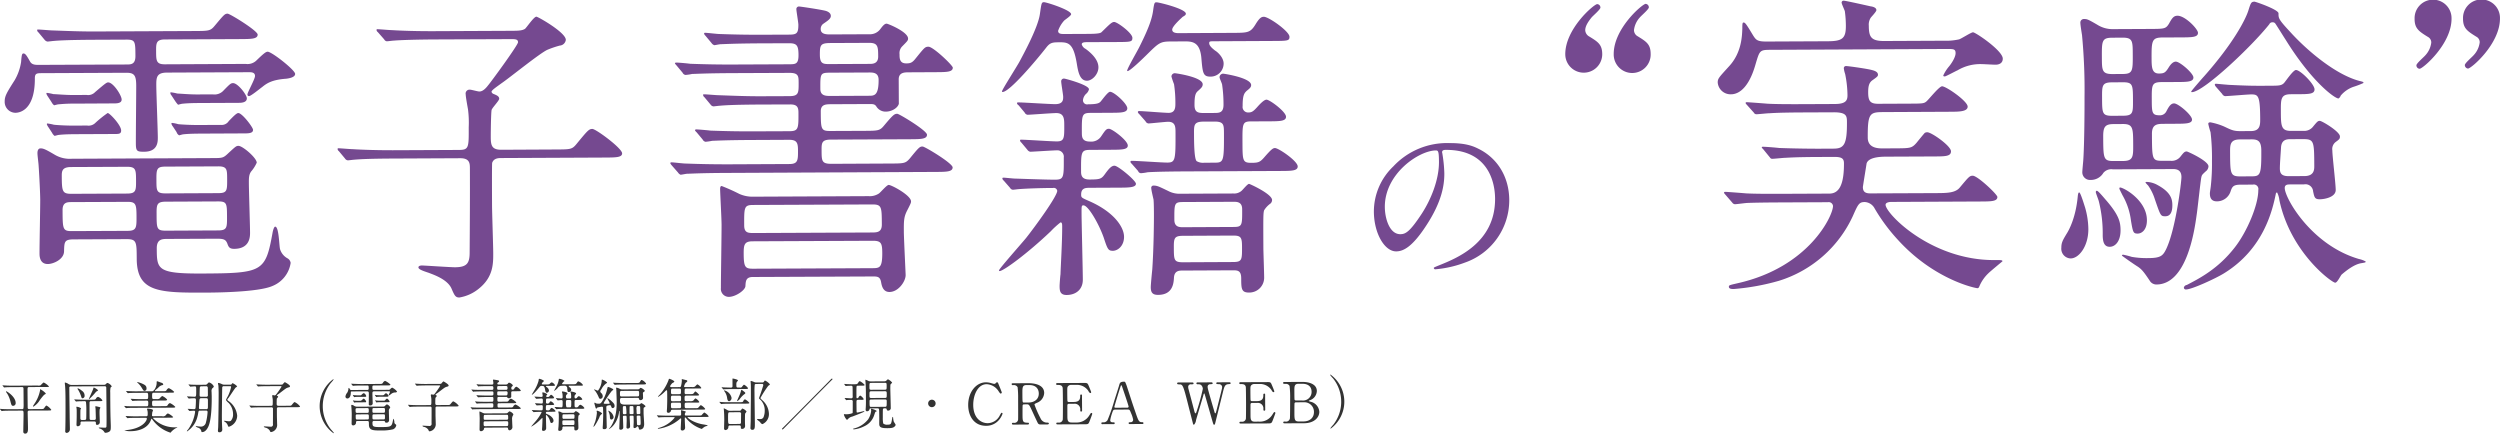 <svg height="122.44" viewBox="0 0 705.968 122.44" width="705.968" xmlns="http://www.w3.org/2000/svg"><g fill-rule="evenodd" transform="translate(-123.938 -5659.44)"><path d="m144.239 5704.27a8.32 8.32 0 0 1 -4.864-1.15c-2.436-1.43-3.157-1.78-3.967-1.78s-.9.91-.894 1.36c0 .54.189 1.97.284 2.96.094.81.486 7.74.5 10.17.01 2.16-.21 12.87-.2 15.21 0 .63.014 2.97 2.353 2.96 1.53-.01 4.493-1.28 4.573-3.53.077-2.79.074-3.42 2.773-3.43l14.846-.07c2.879-.02 2.882.79 2.905 5.56.044 9.45 6.343 9.6 19.569 9.54 2.159-.01 14.755-.07 18.8-1.89a8.33 8.33 0 0 0 5.1-6.5 1.792 1.792 0 0 0 -.816-1.25 4.405 4.405 0 0 1 -2.171-2.6c-.274-.9-.3-6.39-1.379-6.39-.27 0-.537.72-.713 1.54-2.017 11.25-2.735 11.62-19.92 11.7-12.776.06-12.782-1.2-12.81-7.14-.012-2.61 1.608-2.62 2.957-2.63l13.946-.06c2.069-.01 2.521.26 2.975 1.24.365.99.547 1.62 1.987 1.62 4.5-.03 4.482-3.54 4.477-4.62-.009-1.97-.324-11.69-.334-13.85-.007-1.44-.012-2.43.614-3.34a10.088 10.088 0 0 0 1.608-2.52c-.006-1.35-3.981-4.75-5.151-4.75-.63 0-.809.18-2.69 1.9-1.434 1.36-1.613 1.54-3.952 1.55zm15.712 12.17c2.34-.01 2.523.7 2.538 4.03.016 3.24.02 4.14-2.5 4.16l-15.836.07c-2.519.01-2.522-.62-2.547-5.93-.01-2.16 1.249-2.25 2.419-2.26zm-15.846-2.27c-2.609.01-2.7-.71-2.723-5.12-.006-1.35.169-2.43 2.6-2.44l15.835-.07c2.52-.01 2.524.89 2.538 3.86.013 2.79.017 3.69-2.5 3.7zm41.4 2.15c2.519-.01 2.522.62 2.539 4.31.014 3.06.018 3.87-2.5 3.88l-14.756.07c-2.609.01-2.612-.62-2.63-4.58-.013-2.7-.017-3.6 2.592-3.61zm-14.857-2.27c-2.519.01-2.523-.8-2.536-3.59-.014-3.15-.018-3.96 2.5-3.97l14.936-.07c2.519-.01 2.523.89 2.535 3.5.016 3.33.019 4.05-2.5 4.06zm23.5-34.22c.719-.01 1.8-.01 1.8 1.07 0 .9-2.138 4.6-2.135 5.23a.427.427 0 0 0 .452.45c.54-.01 3.049-2.09 3.677-2.54 1.345-1.09 2.78-2.08 6.827-2.37.72-.09 2.518-.37 2.513-1.36 0-1.08-6.6-6.27-7.767-6.27-.54.01-1.346.73-3.048 2.36a3.613 3.613 0 0 1 -3.144 1.09l-22.853.11c-2.43.01-2.435-1.07-2.447-3.68-.01-2.25-.015-3.33 2.5-3.34l21.324-.1c3.059-.02 4.858-.02 4.852-1.28-.005-1.08-7.855-5.91-8.485-5.9-.81 0-1.078.36-3.583 3.34-1.253 1.54-1.7 1.54-5.751 1.56l-27.892.13c-4.229.02-7.919-.14-12.328-.3-.54 0-3.331-.26-3.96-.25-.18 0-.27 0-.269.18a.824.824 0 0 0 .362.62l1.719 2.07a1.42 1.42 0 0 0 .813.53c.27 0 1.618-.18 1.888-.19 1.08-.09 3.508-.28 11.426-.32l9-.04c2.519-.01 2.522.53 2.541 4.67.011 2.34-1.339 2.34-2.328 2.35l-24.743.11c-1.17.01-2.159.01-2.7-.97-.816-1.44-1.27-2.25-1.81-2.25-.45.01-.538.28-.708 2.44a14.529 14.529 0 0 1 -1.776 5.05c-2.233 3.52-2.858 4.51-2.851 6.04a3.073 3.073 0 0 0 2.984 3.22c.54 0 5.578-.02 5.533-9.74-.007-1.44.623-1.44 1.973-1.45l23.843-.11c2.249-.01 2.792.71 2.806 3.59.011 2.34-.116 13.77-.1 16.38.01 2.07.281 2.33 2.17 2.33 4.049.07 4.036-2.81 4.03-4.07-.009-2.07-.417-12.33-.428-14.67-.011-2.25.073-3.6 3.042-3.61zm-2.839 8.65c.629 0 2.339-.01 2.333-1.27 0-.99-2.539-4.31-3.889-4.3-.63 0-.9.27-2.6 1.99a3.456 3.456 0 0 1 -3.144 1.19l-4.318.02c-2.43.01-4.95-.25-5.67-.25a12.716 12.716 0 0 0 -1.8-.35c-.18 0-.18.09-.179.18a1.029 1.029 0 0 0 .273.63l1.178 1.79a7.878 7.878 0 0 0 .724.9c.09 0 .988-.27 1.168-.27 1.709-.19 3.688-.2 4.858-.21zm-46.618-2.21c-2.339.01-4.95-.25-5.67-.25a14.3 14.3 0 0 0 -1.8-.35c-.18 0-.179.09-.178.27a3.948 3.948 0 0 0 .453.81l1 1.53a2.571 2.571 0 0 0 .724.89c.09 0 .989-.27 1.258-.27a44.909 44.909 0 0 1 4.858-.2l10.8-.06c.72 0 2.159-.01 2.154-1.09 0-1.17-2.362-4.84-3.8-4.84-.45 0-.809.28-3.677 2.72a2.714 2.714 0 0 1 -2.425.82zm.13 8.64c-2.429.01-4.949-.16-5.669-.25a14.352 14.352 0 0 0 -1.8-.35c-.179 0-.179.09-.178.27a3.665 3.665 0 0 0 .453.81l1 1.53a2.571 2.571 0 0 0 .724.89c.09 0 .989-.27 1.169-.27 1.618-.19 3.688-.2 4.857-.21l10.887-.05c1.17 0 1.89 0 1.885-.99-.007-1.53-3.262-4.94-3.8-4.94a31.476 31.476 0 0 0 -3.406 2.72 2.744 2.744 0 0 1 -2.426.82zm35.18-.17c-2.429.01-4.95-.15-5.76-.24a9.583 9.583 0 0 0 -1.711-.35c-.18 0-.179.09-.179.27a2.533 2.533 0 0 0 .454.81l1 1.52a1.537 1.537 0 0 0 .724.9c.09 0 .988-.28 1.168-.28 1.619-.18 3.688-.19 4.858-.2l12.326-.06c1.17 0 2.52-.01 2.515-1 0-.72-3.081-4.75-4.161-4.75-.54 0-1.614 1.18-2.689 2.26a2.36 2.36 0 0 1 -2.244 1.09zm55.822 7.12c-5.039.03-9.718-.13-12.328-.3-.63 0-3.421-.25-3.961-.25a.212.212 0 0 0 -.269.18.857.857 0 0 0 .363.63l1.719 2.06a1.1 1.1 0 0 0 .813.54c.27 0 1.618-.19 1.888-.19 3.148-.29 9.176-.31 11.336-.32l18.534-.09c2.609-.01 2.706 1.43 2.712 2.78.036 7.74-.015 15.93-.069 23.76.014 3.06-.7 4.23-4.119 4.25-1.44 0-8.64-.5-9.36-.5-.36 0-.989.09-.987.54 0 .54 1.264.99 2.886 1.52 1.352.53 5.407 1.86 6.5 4.56.818 1.89 1.091 2.42 2.17 2.42a11.584 11.584 0 0 0 5.567-2.55c4.034-3.26 4.016-7.04 4-10.1-.01-2.06-.322-11.24-.331-13.13-.008-1.62-.056-11.88.033-12.24.443-1.35 1.883-1.36 2.513-1.36l29.421-.14c2.969-.02 4.769-.02 4.763-1.19-.007-1.44-7.41-6.9-8.4-6.89s-1.347.45-4.479 4.25c-1.252 1.53-1.7 1.53-5.751 1.55l-15.475.08c-2.7.01-2.975-1.25-2.986-3.5-.006-1.35.058-6.84.234-7.74.177-.63 2.147-2.62 2.145-3.16 0-.72-.724-.99-1.536-1.34a.9.9 0 0 1 -.633-.63c0-.45 1.523-1.45 2.868-2.44 2.153-1.45 10.848-8.51 12.913-9.42a26.018 26.018 0 0 1 3.5-1.19 1.838 1.838 0 0 0 1.7-1.63c-.009-2.07-7.858-6.53-8.308-6.53-.72 0-2.685 2.98-3.223 3.44-.9.54-1.977.54-4.226.55l-21.054.1c-5.129.03-9.808-.13-12.418-.3-.63 0-3.33-.25-3.96-.25a.212.212 0 0 0 -.269.18.857.857 0 0 0 .363.63l1.809 2.06a.969.969 0 0 0 .722.54c.36 0 1.619-.19 1.979-.19 2.158-.19 6.926-.3 11.335-.33l21.414-.09c1.529-.01 2.339-.02 2.343.88 0 .81-7.685 11.29-8.4 12.1-.894 1.18-1.7 1.81-2.511 1.81-.45.01-2.252-.53-2.7-.52a1.1 1.1 0 0 0 -1.163 1.35c0 .72.557 3.69.649 4.23a28.963 28.963 0 0 1 .2 5.04c.027 5.76.03 6.39-2.76 6.4zm152.319-22.04c3.059-.01 4.859-.02 4.853-1.28 0-.63-5.516-5.91-6.866-5.91-.99.01-1.168.28-3.584 3.26-.984 1.27-1.523 1.45-2.692 1.45-1.89.01-1.9-1.43-1.9-2.6a2.71 2.71 0 0 1 .8-2.25c1.433-1.45 1.612-1.63 1.61-2.17-.009-1.89-5.688-4.2-6.048-4.2-.63 0-1.166.72-1.792 1.54a3.629 3.629 0 0 1 -3.143 1.45l-10.8.05c-1.169.01-2.879.02-2.886-1.51a1.777 1.777 0 0 1 .8-1.54c1.166-.81 2.063-1.36 2.059-2.17 0-1.08-1.356-1.43-1.806-1.52-1.532-.35-6.754-1.14-7.114-1.14a.723.723 0 0 0 -.806.82c0 .45.557 3.69.56 4.32.012 2.52-.527 2.79-2.686 2.8l-7.378.03c-4.229.02-7.918-.05-12.327-.21-.54 0-3.331-.34-3.961-.34a.238.238 0 0 0 -.269.27 1.385 1.385 0 0 0 .363.54l1.719 2.06a1.521 1.521 0 0 0 .813.63c.27-.01 1.438-.28 1.888-.28.9-.01 3.508-.2 11.336-.24l7.827-.03c2.25-.01 2.7.62 2.715 3.32.012 2.52-.8 2.61-2.507 2.62l-15.745.07c-4.229.02-7.919-.05-12.328-.21-.54-.09-3.331-.35-3.961-.34a.312.312 0 0 0 -.358.27 6.591 6.591 0 0 0 .452.54l1.719 2.06a1.056 1.056 0 0 0 .813.62 12.276 12.276 0 0 0 1.888-.28c.9 0 3.418-.19 11.336-.23l16.105-.07c2.609-.02 2.614.97 2.622 2.77.014 2.88.018 3.78-2.591 3.8l-7.828.03c-4.139.02-7.918-.14-12.328-.3-.54 0-3.33-.25-3.96-.25-.18 0-.27 0-.269.18a.857.857 0 0 0 .363.63l1.719 2.06a1.2 1.2 0 0 0 .812.54c.27 0 1.619-.19 1.889-.19 1.169-.1 3.508-.29 11.425-.33l8.368-.03c1.889-.01 2.342.7 2.349 2.23.022 4.59.025 5.31-2.584 5.33l-9.987.04c-4.229.02-7.918-.05-12.328-.21-.54-.09-3.42-.34-3.96-.34a.313.313 0 0 0 -.359.27 2 2 0 0 0 .453.54l1.719 2.06a1.15 1.15 0 0 0 .812.63 16.018 16.018 0 0 0 1.889-.28c.9-.01 3.418-.2 11.335-.23l10.347-.05c2.16-.01 2.523.8 2.533 2.87.013 2.87.018 3.95-2.411 3.97l-17 .08c-4.229.01-7.918-.06-12.327-.22-.63.01-3.421-.34-3.961-.34-.27 0-.359.09-.359.27a2.654 2.654 0 0 0 .363.54l1.809 2.06a1.613 1.613 0 0 0 .723.63c.36 0 1.528-.28 1.978-.28.81 0 3.418-.2 11.336-.23l58.662-.28c3.059-.01 4.859-.02 4.853-1.28 0-1.17-7.855-5.9-8.485-5.9-.81 0-1.079.28-3.584 3.35-1.252 1.44-1.612 1.45-5.751 1.46l-16.375.08c-2.79.01-2.793-.8-2.807-3.77-.01-2.07-.014-3.06 2.6-3.07l22.4-.1c2.969-.02 4.769-.02 4.763-1.28 0-1.17-7.855-5.91-8.395-5.91-.81.01-1.169.28-3.674 3.26-1.253 1.54-1.7 1.54-5.661 1.56l-9.537.04c-2.7.02-2.7-.52-2.726-5.56-.009-1.98 1.521-1.99 2.87-2l10.8-.05c.99 0 1.53-.01 1.982.62a3.064 3.064 0 0 0 2.8 1.52c1.349-.01 3.145-.83 3.589-2.18l-.033-6.93c-.009-1.98 1.7-1.98 2.78-1.99zm-29.792-2.29c-1.89.01-2.88.02-2.892-2.59-.013-2.79.165-3.33 2.954-3.35l10.977-.05c2.519-.01 2.524 1.16 2.537 3.86.01 2.07-1.61 2.08-2.42 2.08zm.221 9c-1.349.01-2.969.02-2.978-1.96-.021-4.5-.021-4.59 2.948-4.61l10.887-.05c.989 0 2.609-.01 2.618 2.06.021 4.5-1.238 4.51-2.768 4.51zm11.665 50.98c1.439-.01 2.249-.01 2.527 1.69.184.99.552 2.7 2.352 2.69 2.519-.01 4.575-2.99 4.566-4.79 0-.36-.5-10.43-.507-12.23-.014-3.06-.019-4.14.962-6.04s1.07-2.16 1.068-2.52c-.008-1.71-5.51-4.66-6.32-4.65-.54 0-2.329 2.17-2.778 2.44a4.706 4.706 0 0 1 -2.876.73l-32.48.15a9.124 9.124 0 0 1 -4.053-.79 54.142 54.142 0 0 0 -4.959-2.22c-.36 0-.448.36-.445.9 0 .99.4 8.27.406 9.98.013 2.88-.2 15.4-.186 17.92a2.243 2.243 0 0 0 2.261 2.5c1.889 0 4.669-1.91 4.664-3.08.084-1.26.078-2.52 2.058-2.53zm-33.258-12.27c-1.71.01-2.88.02-2.89-2.14-.023-5.13-.026-5.76 2.493-5.78l33.56-.15c2.789-.02 2.792.61 2.816 5.65.009 2.07-1.16 2.26-2.6 2.27zm-.313 10.08c-2.25.01-2.7-.34-2.719-4.21-.012-2.52.163-3.52 2.5-3.53l33.92-.15c2.339-.01 2.7.61 2.715 3.4.02 4.32-.79 4.33-2.859 4.34zm135.335.45c1.349 0 2.429-.01 2.439 2.24.014 2.88.019 4.05 2.179 4.04a4.188 4.188 0 0 0 4.3-4.34c-.006-1.35-.212-7.02-.218-8.19-.041-8.91-.046-9.9.22-10.71a6.655 6.655 0 0 1 1.791-1.9 1.375 1.375 0 0 0 .445-.99c-.008-1.71-6.319-4.56-6.5-4.56-.45 0-1.792 1.72-2.15 1.99a3.136 3.136 0 0 1 -2.246.73l-14.936.07a6.8 6.8 0 0 1 -3.513-.79c-2.434-1.16-3.066-1.52-4.056-1.51a.621.621 0 0 0 -.716.72c0 .54.553 2.79.645 3.24.1 1.17.1 3.06.109 4.05.009 1.98-.046 9.45-.467 15.66-.087.81-.43 4.32-.427 5.04.007 1.53.55 2.16 2.08 2.15 4.139-.02 4.393-3.26 4.475-4.97.172-1.89 1.521-1.9 2.421-1.9zm.269-19.35c.9 0 2.43-.01 2.439 2.06.022 4.59.024 5.04-2.405 5.05l-14.303.07c-.9 0-2.429.01-2.439-2.06-.022-4.59-.024-5.04 2.406-5.05zm-14.226 17.08c-2.609.01-2.612-.62-2.629-4.22-.012-2.61.165-3.24 2.594-3.25l14.126-.07c2.249-.01 2.522.53 2.534 3.14.017 3.69.02 4.32-2.5 4.33zm24.288-39.8c2.969-.02 4.768-.03 4.763-1.29-.007-1.44-4.612-4.83-5.511-4.83-.72 0-1.974 1.36-2.69 2.17-1.074 1.18-1.522 1.45-2.422 1.45a1.551 1.551 0 0 1 -1.628-1.79c-.015-3.24.523-3.69 1.149-4.32.807-.64 1.255-1 1.253-1.63-.01-2.07-7.663-3.2-7.753-3.2a1.006 1.006 0 0 0 -1.165.99c0 .36.728 1.8.73 2.16a38.765 38.765 0 0 1 .385 5.58c.011 2.34-1.248 2.34-2.6 2.35l-3.059.01c-1.709.01-2.521-.35-2.53-2.24-.014-3.15.434-3.51 1.151-4.14.806-.72 1.164-1.09 1.161-1.72-.009-2.07-7.572-3.11-7.662-3.11a.957.957 0 0 0 -1.166.9 20.566 20.566 0 0 0 .73 2.16 35.135 35.135 0 0 1 .385 5.31c.005 1.17.013 2.79-1.877 2.8-1.349 0-7.2-.51-8.37-.5a.312.312 0 0 0 -.358.27.974.974 0 0 0 .362.54l1.809 2.06a1.056 1.056 0 0 0 .813.62c.63 0 4.767-.47 5.576-.47 2.07-.01 2.077 1.52 2.083 2.96.037 7.83-.05 8.55-2.3 8.56-1.53.01-8.64-.5-10.08-.49a.312.312 0 0 0 -.358.27.974.974 0 0 0 .362.54l1.809 2.06a.894.894 0 0 0 .813.62 13.6 13.6 0 0 0 1.888-.27c3.148-.2 9.177-.23 11.336-.24l26.182-.12c3.059-.01 4.859-.02 4.853-1.28-.007-1.53-5.423-5.2-6.412-5.19-.54 0-.989.27-2.958 2.53-1.253 1.45-1.7 1.63-3.681 1.64-2.519.01-2.522-.62-2.546-5.75-.025-5.4-.028-5.94 2.491-5.95zm-24.131-22.57c2.25-.01 4.5-.02 4.97 4.48.381 4.49.475 5.48 2.635 5.47a3.694 3.694 0 0 0 3.671-3.7c-.007-1.62-1.544-3.15-2.446-3.68-.542-.45-1.626-1.25-1.629-2.06 0-.54.177-.55 1.617-.55l16.2-.08c4.319-.02 4.859-.02 4.853-1.19-.007-1.53-5.875-5.64-7.224-5.64-.63.01-1.169.19-2.33 2.08-1.429 2.35-2.148 2.44-6.017 2.46l-15.745.08c-1.26 0-1.8-.36-1.8-.99-.005-.99 2.683-3.34 2.952-3.61.628-.36.9-.54.9-.9-.007-1.35-7.573-3.21-8.293-3.21-.54.01-.629.19-.891 1.9-.26 2.16-.878 4.59-3.82 10.46-.535 1.17-3.57 6.31-3.567 6.94 0 .99 5.2-4.16 5.558-4.52 3.4-3.35 3.761-3.71 6.82-3.72zm5.828 34.26a3.491 3.491 0 0 1 -2.161-.44c-.723-.63-.745-5.4-.756-7.74-.012-2.52-.016-3.42 2.773-3.43l2.969-.01c2.7-.01 2.7.89 2.715 3.32.039 8.27-.141 8.28-2.84 8.29zm-25.082-34.08c4.319-.02 4.769-.02 4.764-1.19-.007-1.35-4.25-4.48-5.15-4.48-.72 0-1.525.91-3.585 2.9-.448.45-2.428.46-4.137.47l-6.3.03c-.9 0-1.8 0-1.8-.9a8.393 8.393 0 0 1 1.7-2.88c.269-.28 1.973-1.36 1.971-1.81 0-1.17-6.944-3.39-7.663-3.39s-.719.37-1.155 3.34c-.521 3.87-4.8 11.63-5.7 13.34-.713 1.36-5 8.04-5 8.49a.148.148 0 0 0 .181.18c1.979-.01 9.585-9.05 12.268-12.48 1.163-1.54 1.883-1.54 3.952-1.55 2.429-.01 3.781.43 4.706 5.92.371 2.34.833 4.95 2.9 4.94 1.439-.01 3.23-1.82 3.221-3.8-.011-2.43-2.54-4.4-3.623-5.2a2.092 2.092 0 0 1 -1.086-1.26c0-.63.807-.63 1.707-.64zm.912 41.12c2.7-.01 4.858-.02 4.853-1.1 0-.9-5.062-5.11-6.052-5.1-.81 0-1.526.73-2.688 2.35-.984 1.36-1.343 1.54-4.312 1.55-1.979.01-2.433-.89-2.439-2.15-.026-5.58-.029-6.21 2.58-6.22l5.759-.03c3.059-.01 4.858-.02 4.853-1.19-.007-1.44-4.431-4.75-5.331-4.74-.72 0-.988.36-2.15 2.08a3.336 3.336 0 0 1 -3.142 1.54c-2.249.01-2.345-1.25-2.35-2.42-.024-5.13-.027-5.67 2.493-5.68l5.578-.03c2.969-.01 4.769-.02 4.763-1.28s-3.711-4.66-4.881-4.65c-.63 0-2.328 2.44-2.686 2.8s-.806.72-3.506.73a1.165 1.165 0 0 1 -1.445-1.16 2.864 2.864 0 0 1 .892-1.8 2.367 2.367 0 0 0 .8-1.27c-.006-1.26-6.763-3.03-6.943-3.02a.758.758 0 0 0 -.9.72c0 .72.558 3.78.56 4.41 0 .81.01 2.07-2.239 2.08-1.62 0-9-.5-10.44-.49-.18 0-.36 0-.358.27a.956.956 0 0 0 .452.54l1.719 2.06a1.056 1.056 0 0 0 .813.62c.72 0 6.926-.48 8.095-.48 2.25-.01 2.258 1.7 2.266 3.41.016 3.59.021 4.58-2.048 4.59-1.62.01-8.73-.49-10.17-.49a.212.212 0 0 0 -.269.18.857.857 0 0 0 .363.63l1.719 2.06a1.267 1.267 0 0 0 .812.54c.63 0 6.477-.39 7.556-.4a1.81 1.81 0 0 1 1.9 2.07c.026 5.58.029 6.21-2.49 6.22s-10.978-.31-11.248-.31c-.54 0-2.791-.26-3.241-.26-.179.01-.359.01-.359.19a.831.831 0 0 0 .363.62l1.809 2.07a.977.977 0 0 0 .813.53c.27 0 1.618-.19 1.888-.19 2.609-.19 6.567-.3 9.446-.31a.971.971 0 0 1 1.174.8c.007 1.53-6.252 10.11-8.756 13.27-1.163 1.45-7.7 8.77-7.695 9.22a.2.2 0 0 0 .181.18c1.079-.01 7.894-4.99 14.433-11.23a24.394 24.394 0 0 1 2.778-2.53c.45 0 .453.63.455 1.17.02 4.23-.4 10.98-.477 13.5-.087.54-.256 2.88-.254 3.33.006 1.26.1 2.52 1.991 2.51 2.609-.01 4.581-1.55 4.568-4.34-.013-2.88-.344-15.93-.356-18.54-.01-2.25-.011-2.43.529-2.43 1.349-.01 4.343 5.2 5.71 9.06 1.1 3.33 1.278 3.78 2.627 3.77s3.143-1.36 3.131-3.97-2.641-6.83-9.584-9.95c-2.434-1.07-2.524-1.07-2.528-1.97-.009-1.89 1.34-1.89 2.42-1.9zm92.362-10.67c13.647-.06 13.9 11.84 13.911 13.79.058 12.45-10.769 16.8-15.959 18.87-1.247.51-1.347.56-1.346.71a.413.413 0 0 0 .5.35 31.017 31.017 0 0 0 8.29-1.89 18.648 18.648 0 0 0 12.516-17.66c-.031-6.55-3.355-11.89-8.767-14.51-1.4-.7-3.506-1.59-8.055-1.57a20.715 20.715 0 0 0 -15.917 6.58 17.618 17.618 0 0 0 -5.49 12.78c.029 6.1 3 11.23 6.3 11.22 2-.01 4.543-1.22 8.514-7.34 4.368-6.67 5.1-11.33 5.081-14.68a38.561 38.561 0 0 0 -.525-5.4c0-.2-.1-.4-.1-.55-.001-.3.047-.7 1.047-.7zm-2.8.16c.65 0 .851.25.865 3.25.023 4.95-2.2 10.51-4.831 14.57-3.426 5.22-4.623 5.82-6.072 5.83-3.05.02-4.37-4.43-4.385-7.68-.043-9.45 9.675-15.95 14.424-15.97zm60.644-27.27c-.013-2.79-1.276-3.5-3.893-5.11a2 2 0 0 1 -.817-1.61 6.393 6.393 0 0 1 1.693-3.61c.357-.45 2.508-2.26 2.506-2.8a.987.987 0 0 0 -.9-.99c-.9.01-9.055 6.97-9.021 14.17a5.219 5.219 0 1 0 10.433-.05zm-13.676.07c-.013-2.79-1.276-3.51-3.893-5.11a2.164 2.164 0 0 1 -.907-1.62c-.006-1.26.977-2.61 1.783-3.61.357-.45 2.508-2.26 2.506-2.8a.971.971 0 0 0 -.905-.98c-.9 0-9.055 6.97-9.021 14.17a5.219 5.219 0 0 0 10.438-.05zm65.313 16.43c3.778-.01 3.784 1.07 3.792 2.87.028 6.12-.775 7.38-3.745 7.39l-3.689.02c-4.5.02-9.9-.13-11.787-.21-.631-.09-3.781-.35-4.5-.34a.35.35 0 0 0 -.359.18 2.406 2.406 0 0 0 .453.54l1.9 2.33a.711.711 0 0 0 .721.35c.54 0 3.058-.28 3.688-.28 3.328-.2 6.837-.22 9.446-.23l4.229-.02c2.16-.01 2.792.44 2.8 1.79.028 6.12-1.4 8.56-4.1 8.57l-13.136.06c-2.43.01-7.648.04-10.528-.13-.9-.09-5.4-.43-5.76-.42a.313.313 0 0 0 -.359.27 1.316 1.316 0 0 0 .181.27l2.171 2.51a1.009 1.009 0 0 0 .722.44c.54 0 3.058-.37 3.687-.37 2.969-.11 7.378-.13 9.447-.14l13.136-.06a1.209 1.209 0 0 1 1.445 1.07c.012 2.7-6.758 17.31-26.981 21.82-2.337.55-2.427.55-2.425 1 0 .63.9.63 1.443.62a64.885 64.885 0 0 0 12.676-2.31 34.046 34.046 0 0 0 20.879-18.27c1.513-3.43 1.781-3.97 3.4-3.98a3.374 3.374 0 0 1 2.8 1.88 50.882 50.882 0 0 0 6.61 8.88c10.219 11.2 21.837 13.58 22.377 13.57.36 0 .448-.27.715-.9a10.99 10.99 0 0 1 2.414-3.34c.538-.54 3.944-3.35 3.944-3.35 0-.36-.362-.36-2.251-.35-18 .08-30.743-13.18-30.755-15.61 0-.81 1.526-.81 1.616-.81l25.193-.12c2.969-.01 4.768-.02 4.762-1.28 0-.72-5.606-6.01-6.956-6-.9 0-1.168.37-3.673 3.35-1.253 1.53-3.682 1.54-6.471 1.56l-18.715.08c-1.349.01-2.161-.35-2.167-1.79 0-.18 1.049-6.57 1.048-6.66.532-1.71 3.591-1.91 5.48-1.92l13.5-.06c3.239-.01 4.859-.02 4.852-1.46-.007-1.53-5.514-5.38-6.683-5.37a1.387 1.387 0 0 0 -.719.18c-.269.27-1.969 2.35-2.327 2.8-1.342 1.54-1.792 1.54-6.111 1.56l-3.419.02c-1.529.01-4.229-.16-4.243-3.04-.033-7.11.6-7.2 4.735-7.22l18.625-.09c2.339-.01 4.858-.02 4.852-1.46-.007-1.53-6.055-5.73-7.225-5.73-.81 0-3.672 3.62-4.389 4.25s-1.167.64-4.856.65l-8.727.04c-2.339.02-2.883-.79-2.894-3.22-.009-1.98.346-2.88 1.333-3.52.986-.72 1.435-.99 1.433-1.44 0-.99-1.266-1.26-2.437-1.52-2.251-.44-6.122-.96-6.572-.96a.6.6 0 0 0 -.627.72 7.686 7.686 0 0 0 .367 1.53 31.782 31.782 0 0 1 .658 5.94c.007 1.44-.348 2.52-3.587 2.53l-8.548.04c-2.429.01-7.648.04-10.528-.13-.9-.08-5.4-.42-5.76-.42a.35.35 0 0 0 -.359.18.679.679 0 0 0 .182.36l2.17 2.42a.779.779 0 0 0 .722.44c.54 0 3.058-.28 3.688-.28 2.968-.2 7.377-.22 9.446-.23zm32.038-17.88c1.8 0 2.429-.01 2.434 1.16.006 1.26-1.335 3.16-1.872 3.79a11.1 11.1 0 0 0 -1.607 2.53c0 .27.271.27.451.27.27 0 3.142-1.55 3.591-1.73a12.533 12.533 0 0 1 6.92-1.74c.54 0 3.15.16 3.78.16 1.079 0 2.067-.46 2.061-1.72-.011-2.25-7.683-7.43-8.4-7.43-.54 0-3.321 1.82-3.95 2a17.14 17.14 0 0 1 -4.317.38l-16.825.08c-3.779.02-4.325-1.24-4.339-4.3a3.578 3.578 0 0 1 .529-2.25c.179-.28 1.612-1.72 1.61-2.17 0-.72-.994-.99-1.625-1.07-.81-.18-7.025-1.59-7.565-1.59a.537.537 0 0 0 -.627.54c0 .36.819 2.07.911 2.43a31.089 31.089 0 0 1 .289 4.14c.017 3.6-1.06 4.32-5.108 4.34l-17.275.08c-2.61.01-2.972-.43-3.787-1.69-2-3.32-2.267-3.68-2.717-3.68-.269 0-.359.18-.351 1.71-.081 1.98-.149 6.84-3.819 10.73-2.775 3.07-3.134 3.35-3.129 4.52a3.635 3.635 0 0 0 3.705 3.31c.81-.01 4.589-.02 6.978-8.49 1.152-3.88 1.151-4.06 4.21-4.07zm63.684 33.91c.81-.01 2.519-.01 2.53 2.24.006 1.26-1.553 14.4-4.225 20.17-.98 2.08-1.607 2.71-5.116 2.73a24.432 24.432 0 0 1 -4.68-.34 24.306 24.306 0 0 0 -2.432-.62.313.313 0 0 0 -.359.27c1.445 1.08 3.521 2.51 4.513 3.13 1.174.81 1.717 1.52 3.529 4.22a2.21 2.21 0 0 0 1.713.8c8.548-.04 10.727-15.17 11.336-19.58.262-1.63 1.038-9.01 1.3-10.54.177-.81.177-.81 1.252-1.81a1.865 1.865 0 0 0 .8-1.44c-.007-1.53-5.868-4.2-6.138-4.2-.63 0-.9.36-1.7 1.36a3.165 3.165 0 0 1 -2.964 1.27l-1.979.01c-3.149.01-3.15-.17-3.185-7.64-.012-2.7 1.517-2.79 3.316-2.8l3.149-.02c3.06-.01 4.859-.02 4.854-1.19-.006-1.26-3.891-4.57-5.06-4.56-.9 0-1.436.81-2.15 2.17a2.015 2.015 0 0 1 -2.064 1.18c-2.069 0-2.073-.9-2.09-4.49-.019-4.05-.023-4.86 2.767-4.88l4.228-.02c2.97-.01 4.769-.02 4.763-1.28 0-1.17-3.8-4.48-4.969-4.48-.9.01-1.615 1-2.062 1.72-.893 1.45-1.342 1.63-2.691 1.64-2.07.01-2.079-1.88-2.091-4.49-.022-4.86.154-5.67 3.123-5.69l5.218-.02c3.059-.02 4.769-.03 4.763-1.29 0-1.08-3.622-4.84-5.781-4.83-1.08.01-1.527.64-2.419 2.26-.893 1.45-1.343 1.45-5.3 1.47l-10.257.05a8.078 8.078 0 0 1 -4.685-1.24c-2.616-1.52-2.887-1.61-3.7-1.61a1 1 0 0 0 -1.075 1.09c0 .54.373 2.88.466 3.42a163.173 163.173 0 0 1 .711 17.54c.014 2.88-.028 13.32-.366 18-.085 1-.257 2.8-.255 3.07a2.164 2.164 0 0 0 2.35 2.32 4.1 4.1 0 0 0 3.59-1.99 2.93 2.93 0 0 1 2.694-1zm-16.985-15.04c-2.879.01-2.883-.71-2.9-5.12-.016-3.42-.02-4.32 2.859-4.33l2.969-.02c2.879-.01 2.882.71 2.9 5.12.016 3.51.02 4.32-2.859 4.33zm.035-11.79c-2.969.01-2.974-1.07-2.991-4.67-.022-4.68-.026-5.58 2.943-5.59l2.879-.02c2.879-.01 2.884.98 2.9 4.67.022 4.68.026 5.58-2.853 5.59zm2.945 14.11c2.879-.01 2.884 1.16 2.906 5.84.016 3.33.022 4.59-2.858 4.6l-2.609.01c-2.969.02-2.972-.7-3-6.91-.013-2.7.523-3.51 2.863-3.52zm51.182 17.04a2.16 2.16 0 0 1 2.529 1.97c.367 1.71.46 2.25 1.9 2.24 1.259 0 4.5-.56 4.486-2.63-.008-1.8-.944-9.53-.952-11.15a2.5 2.5 0 0 1 .889-2.35c1.076-.81 1.256-.9 1.252-1.62-.006-1.35-5.059-4.39-5.689-4.39-.539.01-.719.19-1.971 1.72a3.128 3.128 0 0 1 -2.694 1.1l-3.509.01c-2.789.01-2.8-1.51-2.815-5.56-.016-3.42-.023-4.77 2.767-4.79l1.979-.01c3.149-.01 4.769-.02 4.762-1.37-.006-1.44-3.984-5.47-5.244-5.46-.809 0-2.954 3.25-3.4 3.7-.717.72-1.527.73-3.776.74l-1.8.01c-2.52.01-4.319.02-9.359-.23-.72 0-3.96-.34-4.32-.34a.286.286 0 0 0 -.269.27 1.55 1.55 0 0 0 .363.63l1.719 1.97a1.164 1.164 0 0 0 .812.63c.9-.01 6.3-.48 7.376-.49 1.979 0 2.52.26 2.551 6.92.008 1.62.016 3.42-2.593 3.43l-2.969.02c-1.979.01-2.611-.35-4.685-1.33a18.218 18.218 0 0 0 -3.784-1.15c-.27 0-.63 0-.628.45a22.62 22.62 0 0 0 .641 2.34 61.236 61.236 0 0 1 .4 8.19 57.151 57.151 0 0 1 -.327 7.02c-.087.81-.262 1.71-.261 2.07.005.9.191 2.25 1.99 2.24a4.053 4.053 0 0 0 3.856-2.81c.444-1.35.8-1.89 2.78-1.9l3.509-.02a1.28 1.28 0 0 1 1.537 1.52c.02 4.32-3.274 11.9-6.583 16.14-4.74 6.15-10.126 8.87-13.626 10.69a.962.962 0 0 0 -.807.72.543.543 0 0 0 .633.54c1.619-.01 8.353-3.1 10.685-4.55 11.215-6.89 13.684-17.79 14.652-22.48a.375.375 0 0 1 .358-.36 6.217 6.217 0 0 1 .64 2.16c3.128 14.83 14.864 23.33 15.764 23.32.63 0 1.52-2.07 1.879-2.35 1.165-.99 3.5-2.89 5.563-3.17 1.079-.19 1.169-.19 1.168-.46a6.435 6.435 0 0 0 -1.893-.71c-13.424-3.9-20.954-17.18-20.968-20.06 0-.99.895-.99 1.435-1zm-18-2.25c-2.88.01-2.883-.71-2.912-7.01-.009-1.98.074-3.42 2.773-3.43l3.329-.02c1.8 0 2.7.53 2.714 3.14.031 6.75-.236 7.29-2.665 7.3zm13.676-.07c-1.98.01-2.523-.7-2.53-2.14s.249-4.5.332-6.04c.17-2.25 1.789-2.25 2.689-2.26l3.6-.01c3.059-.02 3.062.7 3.094 7.54.005.99.013 2.88-2.776 2.89zm-57.545 8.82c-.182-.54-1.279-4.22-1.639-4.22-.27 0-.358.45-.443 1.35-.6 6.03-2.566 9.46-3.1 10.28-1.071 1.8-1.518 2.52-1.511 3.96a2.732 2.732 0 0 0 2.624 3.05c2.339-.01 5.022-3.44 5-8.3a22.926 22.926 0 0 0 -.931-6.12zm6.11-1.83c-1.538-1.79-2.443-2.86-2.8-2.86-.27 0-.269.27-.268.45s.729 2.06.821 2.42a37.308 37.308 0 0 1 1.124 9.63c.009 1.89.376 3.33 2 3.32 1.53-.01 3.052-1.55 3.038-4.69-.018-2.34-.477-4.23-3.915-8.27zm14.375-4.47a6.775 6.775 0 0 0 -3.063-.89c-.09 0-.36 0-.359.18a5.866 5.866 0 0 0 .724.81 13.687 13.687 0 0 1 1.907 3.86c1.642 4.76 1.642 4.85 2.992 4.85 1.8-.01 1.97-1.99 1.965-3.16-.008-1.62-.377-3.6-4.166-5.65zm58.08-28.8c.179-.27 0-.36-1.172-.63-6.847-1.86-14.887-8.75-19.5-13.86-3.346-3.58-3.258-3.85-3.264-5.2 0-1.08-6.493-3.3-6.763-3.3-.99.01-1.078.37-1.788 2.62-.8 2.43-4.1 9.02-12.51 18.51-.269.27-3.58 4.06-3.579 4.24a.147.147 0 0 0 .18.18c3.24-.01 16.856-12.86 21.865-19.18a.907.907 0 0 1 .9-.54.885.885 0 0 1 .721.26c.181.18 2.629 4.13 2.991 4.67 7.344 11.85 13.844 16.58 14.924 16.58a1.534 1.534 0 0 0 .626-.81 8.288 8.288 0 0 1 3.5-2.45 24.527 24.527 0 0 0 2.873-1.09zm-61.096 38.71c-.026-5.67-6.611-9.24-7.6-9.23-.09 0-.179.09-.178.36 0 .09.818 1.7.909 1.88a19.033 19.033 0 0 1 2.373 7.19c.554 3.24.646 3.6 1.906 3.59 1.081 0 2.606-1 2.59-3.79zm75.589-56.78c.013 2.7 1.276 3.5 3.893 5.11a1.778 1.778 0 0 1 .817 1.53 6.43 6.43 0 0 1 -1.693 3.61c-.358.45-2.509 2.26-2.506 2.8a.97.97 0 0 0 .9.98c.9 0 9.055-6.97 9.022-14.17a5.219 5.219 0 1 0 -10.43.14zm13.676-.06c.013 2.7 1.276 3.5 3.893 5.11a1.762 1.762 0 0 1 .817 1.52 6.4 6.4 0 0 1 -1.693 3.61c-.358.45-2.509 2.26-2.506 2.8a.986.986 0 0 0 .9.99c.9 0 9.055-6.97 9.022-14.17a5.219 5.219 0 1 0 -10.43.14z" fill="#754990"/><path d="m125.628 5770.07c.032.08.355.54.419.64a7.966 7.966 0 0 1 .826 2.04c.277 1.07.342 1.3.79 1.29a.745.745 0 0 0 .7-.81c-.008-1.75-2.432-3.29-2.656-3.29-.08 0-.079.08-.079.13zm11.236.46a5.269 5.269 0 0 0 -1.526-1.16c-.1 0-.095.05-.094.35a10.273 10.273 0 0 1 -1.678 3.88c-.032.05-.318.51-.318.53a.138.138 0 0 0 .145.13 5.617 5.617 0 0 0 1.482-1.37 13.662 13.662 0 0 1 1.527-1.96c.431-.24.463-.24.462-.4zm-6.729-1.78a.352.352 0 0 1 .433.3c.016.07.036 4.28.036 4.34a7.8 7.8 0 0 1 -.057 1.41.454.454 0 0 1 -.463.18l-3.2.01c-.752.01-1.424-.01-2.208-.04-.1-.01-.593-.06-.7-.06a.045.045 0 0 0 -.048.05.141.141 0 0 0 .065.1l.306.36a.264.264 0 0 0 .144.12c.048 0 .288-.05.336-.05.16-.02.624-.05 2.032-.06l3.264-.02c.513 0 .513.13.518 1.15 0 .68-.078 3.97-.074 4.73a.523.523 0 0 0 .531.62c.8-.01.8-.9.792-1.65 0-.61-.081-3.64-.084-4.31a.439.439 0 0 1 .51-.55l5.3-.02c.528 0 .848 0 .847-.21a4.024 4.024 0 0 0 -1.334-1.18c-.144 0-.208.06-.669.71-.207.27-.287.27-1.023.27l-3.12.02a.433.433 0 0 1 -.5-.26c-.017-.09-.053-4.4-.055-4.89 0-.9 0-1.08.475-1.08l4.721-.02c.768 0 .848 0 .847-.16a4.8 4.8 0 0 0 -1.493-1.12 3.963 3.963 0 0 0 -.8.76 1.209 1.209 0 0 1 -.864.11l-7.025.04c-.752 0-1.408-.01-2.192-.06-.1 0-.593-.04-.7-.04q-.048 0-.048.03a.16.16 0 0 0 .065.11l.306.37a.172.172 0 0 0 .144.09c.048 0 .288-.03.336-.03.16-.02.624-.05 2.016-.06zm17 9.29c-.5 0-.5-.23-.5-.64s-.01-1.97.021-2.24c0-.07.175-.34.174-.42a2.607 2.607 0 0 0 -1.234-.44.077.077 0 0 0 -.1.09 3.529 3.529 0 0 0 .066.39 6.576 6.576 0 0 1 .035.69c.008 1.6-.006 2.16-.02 2.59 0 .17-.042 1.09-.042 1.3a.4.4 0 0 0 .371.46.923.923 0 0 0 .7-.42.784.784 0 0 0 .061-.51.382.382 0 0 1 .463-.42l3.392-.02c.5 0 .5.24.5.58a.322.322 0 0 0 .37.39.764.764 0 0 0 .732-.74c0-.38-.074-2.17-.075-2.43a10.449 10.449 0 0 1 .042-1.26 3.331 3.331 0 0 0 .19-.4c0-.13-.048-.15-.5-.26-.128-.03-.689-.17-.8-.17s-.128.05-.127.14.066.47.066.55c.017.13.074 2.1.077 2.72a.407.407 0 0 1 -.494.45h-.768a.376.376 0 0 1 -.482-.39c-.017-.23-.025-1.94-.027-2.36 0-.3-.01-2.13.006-2.25a.377.377 0 0 1 .43-.29l2.353-.02c.752 0 .832 0 .831-.22a2.437 2.437 0 0 0 -1.221-.99.9.9 0 0 0 -.606.53c-.206.27-.286.27-1.023.28l-2.128.01c-.752 0-1.456-.03-2.193-.06-.1 0-.592-.04-.7-.04-.048 0-.064 0-.064.03a.2.2 0 0 0 .065.11l.322.37a.185.185 0 0 0 .144.1c.048 0 .272-.04.336-.04.208-.02.8-.05 1.872-.05a.5.5 0 0 1 .561.18 18.921 18.921 0 0 1 .107 2.39c.006 1.18-.021 2.35-.052 2.45a.424.424 0 0 1 -.479.27zm-3.071-9.9a1.621 1.621 0 0 1 -.914-.35 2.633 2.633 0 0 0 -.833-.33.106.106 0 0 0 -.08.13c0 .05.051.58.067.67.085.98.122 2.16.131 4.12.012 2.4.013 6.13-.057 8.3-.015.26-.014.45-.014.48a.432.432 0 0 0 .387.53 1 1 0 0 0 .923-1.01c0-.56-.062-3.09-.064-3.6 0-.95-.1-6.74-.1-8.01a.407.407 0 0 1 .494-.51l9.457-.05a.409.409 0 0 1 .482.29c.016.11.083 7.57.086 8.21 0 .42.013 2.8-.05 3.01a.446.446 0 0 1 -.479.19c-.24.01-1.281-.05-1.505-.05-.08 0-.16 0-.159.08a.264.264 0 0 0 .241.19 2.447 2.447 0 0 1 1.333 1.02.309.309 0 0 0 .369.2 2.037 2.037 0 0 0 1.086-.37c.367-.3.365-.64.36-1.7 0-.08-.092-2.67-.095-3.17-.04-1.9-.049-3.71-.06-6.09a6.014 6.014 0 0 1 .089-1.43 1.106 1.106 0 0 1 .239-.21.259.259 0 0 0 .08-.18 2.223 2.223 0 0 0 -1.2-.93 1.088 1.088 0 0 0 -.478.37.736.736 0 0 1 -.48.16zm1.893.95c-.064-.01-.112 0-.112.08a.772.772 0 0 0 .194.4 8.6 8.6 0 0 1 .76 1.65c.146.48.211.7.451.7a.693.693 0 0 0 .572-.82 1.544 1.544 0 0 0 -.726-1.29 3.763 3.763 0 0 0 -1.14-.72zm4.48-.21c-.064 0-.08.05-.206.45-.158.45-1.188 2.65-1.188 2.76a.071.071 0 0 0 .065.08 19.442 19.442 0 0 0 1.974-2.12 2.052 2.052 0 0 0 .574-.39 3.333 3.333 0 0 0 -1.22-.78zm17.536 1.04c-.176 0-.3 0-.3-.11a.323.323 0 0 1 .143-.19c.095-.1.621-.54.749-.63a2.2 2.2 0 0 1 1.133-.78c.144-.01.336-.03.335-.22a.645.645 0 0 0 -.579-.48c-.16-.06-1.042-.41-1.122-.41-.16 0-.159.13-.157.5 0 .96-.678 2.32-1.254 2.32l-4.417.02c-.752.01-1.424-.02-2.208-.05-.1 0-.592-.04-.7-.04-.032 0-.048 0-.048.03a.152.152 0 0 0 .064.11l.306.37a.234.234 0 0 0 .144.11 1.948 1.948 0 0 0 .336-.05c.16 0 .624-.04 2.032-.04l2.913-.02c.432 0 .434.35.436.87 0 .67 0 .91-.412.91l-1.568.01c-.752 0-1.408-.01-2.193-.06-.1 0-.592-.04-.7-.04a.044.044 0 0 0 -.048.03.151.151 0 0 0 .065.11l.305.37a.2.2 0 0 0 .145.11 1.948 1.948 0 0 0 .336-.05c.16 0 .624-.03 2.016-.04l1.664-.01c.416 0 .418.34.419.62 0 .69.005.97-.411.97l-3.409.01c-.752.01-1.408-.01-2.192-.03-.113-.02-.593-.07-.7-.07-.048 0-.064.02-.064.05a.435.435 0 0 0 .065.1l.322.38a.213.213 0 0 0 .144.1c.048 0 .272-.04.336-.04.16-.01.624-.05 2.016-.05l10.658-.05c.544-.01.864-.01.863-.23a4.887 4.887 0 0 0 -1.509-1.07 1.126 1.126 0 0 0 -.638.6c-.223.27-.3.27-1.023.27l-2.944.02c-.432 0-.434-.32-.437-.93 0-.29 0-.65.429-.66l2.913-.01c.544 0 .9 0 .9-.29a3.691 3.691 0 0 0 -1.4-1 4.493 4.493 0 0 0 -.749.74 1.458 1.458 0 0 1 -.911.13h-.753c-.416 0-.417-.28-.42-.96 0-.51 0-.81.412-.82l4.945-.02c.544 0 .864 0 .863-.24a5.012 5.012 0 0 0 -1.509-1.05 1.08 1.08 0 0 0 -.638.59c-.222.28-.3.28-1.022.28zm-2.925 7.5c.224 0 .352 0 .353.24 0 .64-1.268 2.75-5.554 3.21-.064 0-.784.09-.784.1a5.048 5.048 0 0 0 1.858.23c1.168 0 4.607-.32 5.634-3.17.11-.29.11-.34.19-.34a.345.345 0 0 1 .193.17 8.95 8.95 0 0 0 1.014 1.22 9.879 9.879 0 0 0 4.108 2.54.351.351 0 0 0 .208-.21 5.991 5.991 0 0 1 1.115-.94c.1-.06.655-.32.655-.35s-.064-.03-.1-.03c-.064 0-.416.02-.5.02a8.39 8.39 0 0 1 -6.285-2.58c0-.12.095-.12.287-.12l4.545-.02c.464 0 .848 0 .847-.19a4.611 4.611 0 0 0 -1.477-1.01 1.023 1.023 0 0 0 -.526.41 1.043 1.043 0 0 1 -1.151.37l-2.464.01c-.336 0-.353-.12-.353-.27 0-.05.06-.72.076-.83a5.8 5.8 0 0 0 .205-.58c0-.37-1.25-.47-1.458-.47-.08 0-.224 0-.224.11a1.988 1.988 0 0 0 .1.4 3.1 3.1 0 0 1 .084.91c0 .47 0 .74-.412.74l-2.849.01c-.752.01-1.424-.01-2.208-.05-.1 0-.593-.04-.705-.04-.032 0-.048.01-.047.03a.152.152 0 0 0 .064.11l.306.37a.284.284 0 0 0 .144.11c.048 0 .288-.04.336-.04.176-.01.624-.05 2.032-.05zm.265-8.32c0-.77-.533-1.02-1.367-1.39a6.916 6.916 0 0 0 -1.218-.39.071.071 0 0 0 -.064.03.414.414 0 0 0 .1.16 5.7 5.7 0 0 1 1.078 1.24c.581.96.661 1.07.9 1.07a.625.625 0 0 0 .57-.72zm14.823-1c-.912.01-1.745-.02-2.209-.04-.1-.01-.592-.06-.688-.06a.059.059 0 0 0 -.064.05.162.162 0 0 0 .065.1l.321.36a.2.2 0 0 0 .145.12c.112-.01 1.056-.09 1.248-.09.384 0 .385.24.388.91.009 1.89.009 2.02-.5 2.02-.32 0-1.744-.09-2.032-.09-.016 0-.065 0-.064.04s0 .03.08.11l.306.36a.184.184 0 0 0 .144.1c.048 0 .288-.03.336-.03.32-.04 1.136-.06 1.2-.06.384 0 .449.19.451.54 0 .68-.071 1.96-.1 2.18a.382.382 0 0 1 -.414.36c-.272 0-1.5-.09-1.745-.09-.016 0-.064 0-.064.03s0 .03.081.11l.305.37a.2.2 0 0 0 .145.09c.112 0 1.056-.07 1.232-.07a.3.3 0 0 1 .337.34 11.328 11.328 0 0 1 -1.993 4.97.952.952 0 0 0 -.334.5.044.044 0 0 0 .033.05 6.865 6.865 0 0 0 2.767-3.57 10.526 10.526 0 0 0 .44-1.91.453.453 0 0 1 .558-.4l1.568-.01a.387.387 0 0 1 .482.4 15.041 15.041 0 0 1 -.466 2.93 1.444 1.444 0 0 1 -1.531 1.19 9.591 9.591 0 0 1 -1.009-.12.84.84 0 0 0 -.208-.03c-.048 0-.144 0-.144.06a1.569 1.569 0 0 0 .61.38 1.335 1.335 0 0 1 1.014 1.18.164.164 0 0 0 .192.08c1.008 0 1.579-1.2 1.721-1.49 1.015-2.1.991-7.15.985-8.62 0-.21-.038-1.1-.038-1.28a1.249 1.249 0 0 1 .267-1.04.715.715 0 0 0 .366-.48 2.26 2.26 0 0 0 -1.318-1.12.6.6 0 0 0 -.415.29.807.807 0 0 1 -.782.37zm1.954.42a.418.418 0 0 1 .53.4c.017.26.024 1.76.026 2.08a.417.417 0 0 1 -.526.47l-1.3.01c-.48 0-.513-.15-.515-.51 0-.21.022-2.08.086-2.23a.458.458 0 0 1 .479-.21zm-1.458 6.46c-.288 0-.512 0-.514-.36 0-.08.133-2.29.165-2.41a.462.462 0 0 1 .543-.32h1.28c.448-.01.544.11.547.59.008 1.69-.007 2.01-.007 2.08a.422.422 0 0 1 -.526.42zm6.705-6.91a1.46 1.46 0 0 1 -.689-.14 3.808 3.808 0 0 0 -.978-.35.159.159 0 0 0 -.175.18c0 .09.114.49.115.57.033.35.071 1.62.073 2.02.01 2.06-.075 7.86-.131 9.67 0 .16-.076.88-.075 1.02 0 .47.274.47.4.46a.721.721 0 0 0 .829-.74c0-.12-.035-.64-.036-.73-.07-1.3-.074-2.31-.078-3.07 0-.61.075-8.02.106-8.15a.405.405 0 0 1 .495-.31l1.7-.01c.128 0 .3 0 .305.23a10.86 10.86 0 0 1 -.916 2.61 6.24 6.24 0 0 0 -.539 1.07 3.236 3.236 0 0 0 .756.82 4.566 4.566 0 0 1 1.247 3.11 2.616 2.616 0 0 1 -.647 1.97 1.37 1.37 0 0 1 -.592.1c-.192 0-1.041-.14-1.217-.14-.064.01-.128.01-.127.05a1.02 1.02 0 0 0 .353.29 1.933 1.933 0 0 1 .757.99c.1.29.129.35.337.35a3.306 3.306 0 0 0 2.306-3.13 5.708 5.708 0 0 0 -2.13-3.9c-.081-.06-.482-.33-.546-.4a.264.264 0 0 1 -.113-.19.9.9 0 0 1 .286-.45c.366-.45 1.891-2.89 2.13-3.03a.926.926 0 0 0 .367-.31 3.942 3.942 0 0 0 -1.317-.9 2.022 2.022 0 0 0 -.3.37.428.428 0 0 1 -.272.06zm9.974 5.99c-.9 0-1.728-.03-2.192-.06-.112 0-.609-.04-.7-.04-.016 0-.048 0-.047.03a.152.152 0 0 0 .064.11l.306.37a.2.2 0 0 0 .144.09c.048 0 .288-.03.336-.03.56-.05 1.632-.06 2.016-.06l3.3-.01a.4.4 0 0 1 .482.49c.007 1.38 0 2.83-.012 4.23a.6.6 0 0 1 -.733.75c-.256 0-1.536-.09-1.664-.09-.064.01-.176.02-.176.1a.734.734 0 0 0 .513.27 2.011 2.011 0 0 1 1.156.81c.146.34.194.43.386.43a2.032 2.032 0 0 0 1.7-2.25c0-.36-.057-2-.059-2.33 0-.29-.01-2.12.006-2.18a.416.416 0 0 1 .447-.24l5.233-.03c.528 0 .848 0 .847-.21a4.132 4.132 0 0 0 -1.494-1.22c-.176 0-.24.08-.8.75-.222.28-.3.28-1.022.28l-2.753.01c-.48 0-.529-.22-.531-.62 0-.24.011-1.22.042-1.38.031-.11.382-.46.381-.56a.335.335 0 0 0 -.273-.24.152.152 0 0 1 -.112-.11 1.606 1.606 0 0 1 .51-.43c.382-.26 1.929-1.52 2.3-1.68a4.7 4.7 0 0 1 .623-.21.324.324 0 0 0 .3-.29c0-.37-1.4-1.16-1.478-1.16a3 3 0 0 0 -.573.61 1.42 1.42 0 0 1 -.752.1l-3.744.02c-.912 0-1.745-.03-2.209-.06-.112 0-.592-.04-.7-.04-.016 0-.048 0-.048.03a.151.151 0 0 0 .065.11l.321.37a.174.174 0 0 0 .129.09c.064 0 .288-.03.352-.03.384-.03 1.232-.05 2.016-.06l3.808-.01c.272-.01.416-.01.417.15a21.851 21.851 0 0 1 -1.494 2.16.665.665 0 0 1 -.447.32c-.08 0-.4-.1-.48-.1a.2.2 0 0 0 -.207.25c0 .12.1.65.115.75a5.049 5.049 0 0 1 .037.89c0 1.03 0 1.14-.491 1.14zm17.776.11a10.474 10.474 0 0 1 2.274-6.59 8.218 8.218 0 0 0 .779-.95.111.111 0 0 0 -.112-.1 9.456 9.456 0 0 0 .071 15.24.1.1 0 0 0 .112-.1 8.4 8.4 0 0 0 -.789-.94 10.432 10.432 0 0 1 -2.336-6.56zm9.771.11a1.564 1.564 0 0 1 -.865-.2 1.514 1.514 0 0 0 -.706-.32.2.2 0 0 0 -.158.24c0 .1.033.35.05.53.017.14.086 1.37.088 1.81 0 .38-.037 2.29-.035 2.7a.45.45 0 0 0 .419.53.832.832 0 0 0 .813-.63c.013-.5.013-.61.493-.61l2.64-.01c.512-.01.513.14.517.99.008 1.68 1.128 1.7 3.481 1.69a13.14 13.14 0 0 0 3.343-.33 1.48 1.48 0 0 0 .906-1.16.327.327 0 0 0 -.145-.22.805.805 0 0 1 -.386-.46 2.629 2.629 0 0 0 -.245-1.14.377.377 0 0 0 -.127.27c-.359 2.01-.486 2.07-3.543 2.08-2.272.01-2.273-.21-2.278-1.27a.414.414 0 0 1 .526-.46l2.48-.01c.368-.01.448.04.529.22a.309.309 0 0 0 .354.28.716.716 0 0 0 .8-.82c0-.35-.058-2.08-.06-2.46a.944.944 0 0 1 .11-.59 2.02 2.02 0 0 0 .286-.45 1.7 1.7 0 0 0 -.916-.85.823.823 0 0 0 -.479.34.747.747 0 0 1 -.7.28zm2.795 2.16c.416 0 .448.13.451.72s0 .74-.445.74l-2.816.01c-.448.01-.449-.11-.453-1.05a.349.349 0 0 1 .43-.4zm-2.819-.4c-.464 0-.48-.12-.484-.91 0-.24.03-.43.462-.43l2.816-.02c.449 0 .449.16.452.69 0 .5 0 .66-.445.66zm7.363.38c.448 0 .449.11.452.77 0 .54 0 .69-.445.69l-2.624.01c-.464 0-.465-.11-.468-.81 0-.48 0-.64.461-.64zm-2.642-.4c-.448 0-.449-.14-.451-.64 0-.56 0-.7.445-.71l2.656-.01c.448 0 .449.16.451.62 0 .6 0 .72-.445.73zm4.18-6.09c.128 0 .32 0 .321.19 0 .16-.38.82-.379.93a.075.075 0 0 0 .08.08 3.7 3.7 0 0 0 .654-.45 1.852 1.852 0 0 1 1.214-.42.479.479 0 0 0 .447-.24 3.842 3.842 0 0 0 -1.381-1.12 1.335 1.335 0 0 0 -.542.42.626.626 0 0 1 -.56.2l-4.064.02c-.432 0-.433-.19-.435-.66 0-.4 0-.59.445-.59l3.793-.02c.544 0 .864 0 .863-.23a5.176 5.176 0 0 0 -1.509-1.05 1.126 1.126 0 0 0 -.638.6c-.223.27-.3.27-1.023.27l-4.96.03c-.753 0-1.409-.03-2.193-.06-.1 0-.592-.04-.7-.04-.032 0-.048 0-.048.03a.152.152 0 0 0 .064.11l.306.37a.256.256 0 0 0 .145.1c.048 0 .287-.04.335-.04.192-.01.624-.05 2.033-.06h1.6c.448-.01.448.09.452.83a.354.354 0 0 1 -.414.42l-4.4.02a.461.461 0 0 1 -.481-.18.688.688 0 0 0 -.322-.4c-.08 0-.1.05-.126.44a2.58 2.58 0 0 1 -.316.89 2.114 2.114 0 0 0 -.507 1.08.548.548 0 0 0 .531.57c.1 0 .992 0 .984-1.73 0-.26.111-.26.351-.26l4.241-.02c.4 0 .5.13.5.64 0 .42-.021 2.45-.019 2.91 0 .37.05.42.386.42a.621.621 0 0 0 .717-.73c0-.36-.074-2.19-.076-2.6s.013-.65.541-.65zm-.5 1.54c.112 0 .416 0 .415-.22a1.254 1.254 0 0 0 -.692-.77.763.763 0 0 0 -.463.36.662.662 0 0 1 -.559.21h-.768c-.432 0-.88-.04-1.008-.04a1.845 1.845 0 0 0 -.321-.07c-.032 0-.031.02-.031.04a.215.215 0 0 0 .048.11l.21.32c.016.01.112.16.128.16s.176-.05.208-.05a6.977 6.977 0 0 1 .864-.04zm-8.292-.39c-.416 0-.88-.05-1.008-.04a1.834 1.834 0 0 0 -.32-.07c-.032 0-.032.02-.032.05a.477.477 0 0 0 .08.14l.178.28a.558.558 0 0 0 .128.16c.016 0 .176-.05.224-.05a6.725 6.725 0 0 1 .864-.04l1.921-.01c.128 0 .384 0 .383-.19a1.27 1.27 0 0 0 -.676-.86 1.534 1.534 0 0 0 -.654.48.529.529 0 0 1 -.432.15zm.023 1.54a9.208 9.208 0 0 1 -1.008-.05c-.048-.01-.272-.06-.32-.06-.032 0-.032.02-.032.05a.631.631 0 0 0 .081.14l.177.27a.446.446 0 0 0 .129.16c.016 0 .175-.05.207-.05.288-.03.656-.03.864-.03l1.937-.01c.208 0 .336 0 .335-.18a1.738 1.738 0 0 0 -.676-.88 5.253 5.253 0 0 0 -.606.49.489.489 0 0 1 -.431.14zm6.257-.03a9.852 9.852 0 0 1 -1.024-.05 2.479 2.479 0 0 0 -.3-.06c-.032 0-.032.02-.032.05a.456.456 0 0 0 .081.14l.177.27a.254.254 0 0 0 .129.16c.016 0 .175-.05.207-.05.288-.03.656-.03.864-.03l2.193-.01c.208 0 .448 0 .447-.18a1.888 1.888 0 0 0 -.74-.85 1.4 1.4 0 0 0 -.478.41.433.433 0 0 1 -.4.19zm10.881 1.26c-.9 0-1.728-.03-2.193-.06-.112 0-.608-.04-.7-.04-.016 0-.048 0-.048.03a.151.151 0 0 0 .065.11l.305.37a.217.217 0 0 0 .145.1c.048 0 .288-.04.336-.04.56-.05 1.632-.05 2.016-.06l3.3-.01a.405.405 0 0 1 .483.49c.006 1.38 0 2.84-.013 4.23a.6.6 0 0 1 -.732.75c-.256.01-1.537-.08-1.665-.08-.064 0-.176.01-.175.09a.732.732 0 0 0 .513.27 2.014 2.014 0 0 1 1.156.81c.145.34.194.44.386.43a2.03 2.03 0 0 0 1.7-2.24c0-.37-.058-2.01-.059-2.34 0-.29-.01-2.11.006-2.18a.416.416 0 0 1 .447-.24l5.232-.02c.529-.01.849-.01.848-.22a4.14 4.14 0 0 0 -1.494-1.22c-.176 0-.24.08-.8.75-.223.28-.3.28-1.023.28l-2.752.01c-.48.01-.529-.22-.531-.62 0-.24.01-1.22.041-1.38.032-.11.382-.46.382-.56a.337.337 0 0 0 -.273-.24.138.138 0 0 1 -.113-.11 1.631 1.631 0 0 1 .51-.43c.383-.26 1.929-1.52 2.3-1.68a4.6 4.6 0 0 1 .623-.21.325.325 0 0 0 .3-.29c0-.37-1.4-1.16-1.478-1.16a2.974 2.974 0 0 0 -.573.61 1.422 1.422 0 0 1 -.752.1l-3.745.02c-.912 0-1.744-.03-2.208-.06-.112 0-.592-.04-.7-.04-.016 0-.048 0-.048.03a.152.152 0 0 0 .064.11l.322.37a.19.19 0 0 0 .128.1c.064 0 .288-.04.352-.04.384-.03 1.232-.05 2.016-.06l3.809-.01c.272 0 .416 0 .417.16a23.182 23.182 0 0 1 -1.494 2.15.635.635 0 0 1 -.447.32c-.08 0-.4-.1-.481-.09a.2.2 0 0 0 -.206.24c0 .12.1.65.115.75a4.99 4.99 0 0 1 .036.89c.005 1.03.006 1.14-.491 1.14zm28.043-3.93c.544 0 .865 0 .863-.22a3.553 3.553 0 0 0 -1.221-1.06.966.966 0 0 0 -.637.58.491.491 0 0 1 -.479.26c-.336 0-.337-.25-.338-.46a.484.484 0 0 1 .142-.4.6.6 0 0 0 .286-.39 1.893 1.893 0 0 0 -1.075-.74.549.549 0 0 0 -.319.27.652.652 0 0 1 -.559.26l-1.92.01c-.208 0-.512 0-.514-.27a.325.325 0 0 1 .143-.28.624.624 0 0 0 .366-.38.344.344 0 0 0 -.321-.27c-.272-.06-1.2-.2-1.265-.2a.122.122 0 0 0 -.143.14c0 .08.1.66.1.77 0 .45-.094.5-.478.5h-1.318c-.752.01-1.408-.01-2.192-.03-.1 0-.593-.07-.7-.07a.045.045 0 0 0 -.048.05.22.22 0 0 0 .065.1l.306.37a.284.284 0 0 0 .144.11c.048 0 .256-.05.336-.05.16 0 .624-.04 2.016-.04l1.392-.01c.4 0 .481.11.483.59 0 .45-.142.46-.446.47l-2.8.01c-.752 0-1.408-.01-2.193-.04-.1-.01-.592-.06-.7-.06a.059.059 0 0 0 -.064.05 1.014 1.014 0 0 0 .081.09l.305.37a.2.2 0 0 0 .145.11 1.948 1.948 0 0 0 .336-.05c.16 0 .608-.03 2.016-.04l2.864-.01c.464 0 .465.17.467.49 0 .51 0 .67-.461.68h-1.392c-.737.01-1.409-.02-2.193-.05-.1 0-.592-.05-.7-.05-.032 0-.048 0-.048.04a.152.152 0 0 0 .064.11l.306.36a.213.213 0 0 0 .144.1c.048 0 .288-.03.336-.03.208-.02.624-.05 2.032-.06l1.489-.01a.341.341 0 0 1 .418.4c0 .82 0 .94-.46.95l-1.776.01c-.752 0-1.409-.01-2.193-.04-.1-.02-.608-.06-.7-.06a.053.053 0 0 0 -.064.05.434.434 0 0 0 .08.09l.306.37a.2.2 0 0 0 .145.11 2.207 2.207 0 0 0 .336-.05c.16 0 .607-.04 2.016-.04l1.84-.01c.384 0 .449.14.45.51 0 .51 0 .7-.428.71l-3.025.01c-.752 0-1.408-.01-2.192-.04-.112 0-.609-.06-.705-.06-.048 0-.064.02-.064.05a.422.422 0 0 0 .065.1l.322.36a.292.292 0 0 0 .128.11c.064 0 .272-.05.352-.05.144 0 .608-.03 2.016-.04l10.434-.05c.544 0 .864 0 .863-.22a4.822 4.822 0 0 0 -1.509-1.05 1.036 1.036 0 0 0 -.638.59c-.223.26-.287.26-1.023.26l-2.912.02c-.5 0-.5-.15-.5-.67 0-.37 0-.55.461-.55l3.985-.02c.528 0 .848 0 .847-.23a4.946 4.946 0 0 0 -1.493-1.05 1.039 1.039 0 0 0 -.654.58c-.222.28-.3.28-1.006.28l-1.7.01c-.48 0-.48-.1-.484-.99 0-.35.27-.36.51-.36l1.92-.01a.363.363 0 0 1 .353.11.529.529 0 0 0 .5.27.692.692 0 0 0 .639-.38l-.006-1.24c0-.35.3-.35.494-.35zm-5.3-.4c-.336 0-.512 0-.515-.47 0-.49.03-.59.526-.59l1.952-.01c.448 0 .449.21.451.69a.356.356 0 0 1 -.43.37zm.039 1.6c-.24 0-.528 0-.53-.35 0-.8 0-.82.525-.82l1.936-.01a.369.369 0 0 1 .466.37c0 .8-.221.8-.493.8zm2.075 9.06c.256 0 .4 0 .449.3a.465.465 0 0 0 .418.48.946.946 0 0 0 .813-.85c0-.06-.089-1.86-.091-2.18a1.919 1.919 0 0 1 .171-1.07 1.079 1.079 0 0 0 .19-.45 1.988 1.988 0 0 0 -1.124-.82 2.973 2.973 0 0 0 -.494.43.822.822 0 0 1 -.511.13l-5.777.03a1.683 1.683 0 0 1 -.721-.14 8.347 8.347 0 0 0 -.882-.4c-.064 0-.08.06-.079.16 0 .18.071 1.47.072 1.78 0 .51-.035 2.73-.033 3.18a.405.405 0 0 0 .4.45.97.97 0 0 0 .83-.55c.015-.22.014-.45.366-.45zm-5.916-2.18c-.3 0-.512 0-.513-.38 0-.91 0-1.02.443-1.03l5.969-.02c.5-.01.5.11.5 1 0 .37-.207.4-.463.4zm-.055 1.79c-.4.01-.481-.06-.484-.75 0-.44.029-.62.445-.62l6.033-.03c.416 0 .481.11.483.61 0 .76-.14.76-.508.77zm24.7.08c.24 0 .432 0 .434.4 0 .51 0 .72.388.72a.742.742 0 0 0 .764-.77c0-.24-.038-1.25-.039-1.46a9.85 9.85 0 0 1 .04-1.91 1.179 1.179 0 0 1 .318-.33.258.258 0 0 0 .079-.18 2.555 2.555 0 0 0 -1.156-.81 2.227 2.227 0 0 0 -.382.35.551.551 0 0 1 -.4.13l-2.656.02a1.21 1.21 0 0 1 -.625-.15 1.784 1.784 0 0 0 -.721-.26.106.106 0 0 0 -.128.12c0 .1.1.5.115.58.017.21.019.54.019.72 0 .35-.008 1.68-.083 2.79-.015.14-.076.76-.075.89a.32.32 0 0 0 .369.39.771.771 0 0 0 .8-.89.356.356 0 0 1 .431-.34zm.048-3.44a.35.35 0 0 1 .434.37c0 .81 0 .89-.428.89l-2.544.02a.35.35 0 0 1 -.434-.37c0-.82 0-.9.428-.9zm-2.53 3.04c-.464 0-.465-.11-.468-.75 0-.47.03-.58.462-.58l2.512-.01c.4-.01.449.09.451.55 0 .66 0 .77-.445.78zm4.32-7.08c.528 0 .848-.01.847-.23a1.942 1.942 0 0 0 -.98-.86 1.1 1.1 0 0 0 -.479.39.511.511 0 0 1 -.43.25.269.269 0 0 1 -.29-.31.829.829 0 0 1 .2-.77.416.416 0 0 0 .223-.29c0-.37-1.363-.57-1.379-.57a.174.174 0 0 0 -.207.17c0 .07.13.32.13.39a6.863 6.863 0 0 1 .068.99c0 .42-.222.42-.462.42h-.544c-.3 0-.448-.06-.45-.4a.718.718 0 0 1 .205-.73.435.435 0 0 0 .207-.31c0-.37-1.347-.55-1.363-.55a.168.168 0 0 0 -.208.16 3.791 3.791 0 0 0 .13.38 6.46 6.46 0 0 1 .069.95c0 .2 0 .49-.334.49-.24 0-1.281-.09-1.489-.09a.059.059 0 0 0 -.064.05.176.176 0 0 0 .065.1l.322.36a.192.192 0 0 0 .144.12c.112 0 .848-.09.992-.09.368 0 .369.27.371.53.006 1.39-.009 1.52-.409 1.52-.273 0-1.537-.09-1.793-.09a.059.059 0 0 0 -.064.05.162.162 0 0 0 .064.1l.322.36a.149.149 0 0 0 .145.11c.048 0 .288-.03.336-.04.56-.04 1.632-.04 2.016-.05l4.656-.02c.545 0 .865 0 .864-.23a2.3 2.3 0 0 0 -1.141-.92.915.915 0 0 0 -.526.45.644.644 0 0 1 -.655.29c-.448 0-.448-.11-.453-1.02 0-.96 0-1.06.444-1.06zm-4.292-4.02a.727.727 0 0 1 .884.8c.068.8.085.98.469.97a.65.65 0 0 0 .653-.65.919.919 0 0 0 -.435-.66.643.643 0 0 1 -.29-.37c0-.09.032-.09.288-.09l2.88-.02c.768 0 .864 0 .863-.21a2.523 2.523 0 0 0 -1.285-1c-.112 0-.208.03-.414.37-.254.42-.382.43-1.07.44l-2.8.01c-.224 0-.32-.06-.321-.18a2.034 2.034 0 0 1 .526-.64.2.2 0 0 0 .159-.16 3.141 3.141 0 0 0 -1.475-.57c-.1 0-.112.03-.159.34a5.424 5.424 0 0 1 -.679 1.86c-.095.21-.635 1.12-.634 1.23a3.645 3.645 0 0 0 .988-.8 1.333 1.333 0 0 1 1.213-.66zm1.037 6.1a.624.624 0 0 1 -.385-.08 4.049 4.049 0 0 1 -.134-1.38c0-.44 0-.6.493-.61h.528c.48 0 .481.16.483.59.007 1.47-.025 1.47-.5 1.48h-.48zm-4.461-6.06c.768-.01.848-.01.847-.22a1.761 1.761 0 0 0 -.916-.79 1.574 1.574 0 0 0 -.638.51 1.654 1.654 0 0 1 -.735.09h-1.12c-.16 0-.32 0-.321-.16a1.466 1.466 0 0 1 .3-.51 1.389 1.389 0 0 0 .351-.32 3.082 3.082 0 0 0 -1.363-.6c-.128 0-.128.06-.2.59a10.337 10.337 0 0 1 -1.013 2.37c-.127.24-.89 1.43-.89 1.51 0 .02 0 .03.033.03.352 0 1.7-1.61 2.182-2.22a.665.665 0 0 1 .7-.27c.433 0 .673.08.838 1.05.065.42.148.88.516.88a.691.691 0 0 0 .573-.68 1.355 1.355 0 0 0 -.645-.92.374.374 0 0 1 -.193-.22c0-.12.144-.12.3-.12h1.392zm.162 7.31c.48 0 .864 0 .863-.2a2.834 2.834 0 0 0 -1.076-.9.741.741 0 0 0 -.478.42.678.678 0 0 1 -.767.27.35.35 0 0 1 -.434-.38c0-.99 0-1.11.459-1.11h1.024c.544-.01.864-.01.863-.21a1.857 1.857 0 0 0 -.948-.85.543.543 0 0 0 -.382.37.611.611 0 0 1 -.559.28.357.357 0 0 1 -.418-.43c0-.92-.005-1.01.443-1.01l.992-.01c.528 0 .849 0 .847-.23a1.645 1.645 0 0 0 -.868-.83 2.085 2.085 0 0 0 -.477.5.738.738 0 0 1 -.624.13.208.208 0 0 1 -.257-.2.5.5 0 0 1 .159-.32.432.432 0 0 0 .143-.23 2.867 2.867 0 0 0 -1.235-.54.139.139 0 0 0 -.159.13c0 .13.1.67.1.79 0 .14 0 .36-.4.37-.288 0-1.6-.09-1.857-.09-.032 0-.064 0-.064.05a.213.213 0 0 0 .081.09l.306.37a.2.2 0 0 0 .144.11c.128 0 1.232-.09 1.44-.09.4 0 .4.31.4.61 0 .64 0 .82-.364.82-.288 0-1.553-.09-1.809-.09-.016 0-.048 0-.048.03a.151.151 0 0 0 .065.11l.305.37a.257.257 0 0 0 .145.1c.112 0 1.152-.07 1.344-.07a.31.31 0 0 1 .337.36c0 .99.006 1.11-.442 1.11s-1.953-.06-2-.06c-.1 0-.5-.04-.576-.04-.032 0-.064 0-.064.03a.152.152 0 0 0 .064.11l.322.37a.187.187 0 0 0 .145.1c.048-.01.287-.04.335-.04.464-.03 1.168-.05 1.68-.05a.173.173 0 0 1 .209.14 12.366 12.366 0 0 1 -1.557 2.36c-.207.26-1.369 1.56-1.369 1.64a.038.038 0 0 0 .032.03 11.31 11.31 0 0 0 2.568-2 4.318 4.318 0 0 1 .494-.45c.08 0 .08.11.081.21 0 .75-.071 1.95-.085 2.4-.016.1-.046.51-.046.59 0 .23.019.45.355.45a.744.744 0 0 0 .812-.77c0-.51-.061-2.83-.063-3.3 0-.4 0-.43.094-.43a3.2 3.2 0 0 1 1.015 1.61c.2.59.228.67.468.67a.64.64 0 0 0 .556-.71c0-.46-.469-1.21-1.7-1.76-.433-.19-.449-.19-.45-.35 0-.34.239-.34.431-.34zm20.467-2.02c-1.408.01-1.411-.61-1.414-1.14 0-.51.013-.74.509-.74l4.433-.02a.368.368 0 0 1 .433.27.376.376 0 0 0 .4.37.721.721 0 0 0 .733-.57c0-.21-.037-1.07-.038-1.26a.413.413 0 0 1 .19-.47.586.586 0 0 0 .351-.35 2.314 2.314 0 0 0 -1.172-.83.366.366 0 0 0 -.271.19.779.779 0 0 1 -.688.23l-4.128.02a1.647 1.647 0 0 1 -.817-.15 2.594 2.594 0 0 0 -.978-.35c-.064 0-.063.08-.063.13a3.467 3.467 0 0 0 .05.4c.035.72.109 2.76.112 3.44.006 1.29.021 4.67-1.775 7.19a5.373 5.373 0 0 0 -.446.53c0 .13 2.236-1.06 2.844-4.48.031-.2.046-.35.077-.53a.073.073 0 0 1 .064-.08.083.083 0 0 1 .064.05c.017.13.023 1.43.023 1.54 0 .51-.114 2.82-.112 3.28a.336.336 0 0 0 .4.41.658.658 0 0 0 .716-.73c0-.45-.091-2.5-.093-2.92 0-.3.158-.3.687-.3.368-.01.368-.01.374 1.39 0 .28-.057 1.56-.055 1.84a.341.341 0 0 0 .418.4.6.6 0 0 0 .6-.57c0-.45-.123-2.37-.125-2.75 0-.29.159-.32.367-.32h.368c.176 0 .336.01.369.22.016.11.039 1.5.039 1.53 0 .21-.059 1.11-.058 1.3 0 .26.018.45.274.45a.887.887 0 0 0 .655-.34.216.216 0 0 1 .191-.15.536.536 0 0 1 .338.43c.114.45.131.5.371.5a1.335 1.335 0 0 0 .91-.45 2.284 2.284 0 0 0 .266-1.27c0-.46-.156-2.53-.158-2.94-.006-1.32-.007-1.46.089-1.56a1.778 1.778 0 0 0 .494-.38 3.092 3.092 0 0 0 -1.236-.89 1.221 1.221 0 0 0 -.319.29.778.778 0 0 1 -.511.13zm1.661 2.69c-.176 0-.384 0-.386-.31 0-.59.008-1.73.024-1.79.031-.11.1-.18.351-.18h.368a.342.342 0 0 1 .321.14c.048.12.072 1.65.072 1.83 0 .27-.158.3-.366.3zm2.246-2.29a.323.323 0 0 1 .352.19c.033.15.056 1.57.057 1.76a.3.3 0 0 1 -.367.32l-.288.01a.315.315 0 0 1 -.369-.15 9.457 9.457 0 0 1 -.036-.99 1.924 1.924 0 0 1 .075-1.06.35.35 0 0 1 .319-.08zm-3.862 2.29a1.814 1.814 0 0 1 -.5-.01c-.16-.05-.16-.18-.165-1.1 0-1 0-1.06.155-1.13a1.3 1.3 0 0 1 .432-.03.36.36 0 0 1 .3.1 13.877 13.877 0 0 1 .137 1.85c.006.26-.089.32-.361.32zm3.922.42a.307.307 0 0 1 .369.2c.017.08.071 1.49.072 1.68 0 .68 0 .82-.556.82-.352 0-.464-.01-.482-.41-.017-.16-.073-1.89-.074-1.99 0-.3.175-.3.383-.3zm-.5-7c.481 0 .513.1.517.87 0 .49 0 .7-.509.7l-4.385.02c-.512.01-.513-.15-.516-.83 0-.56 0-.73.509-.74zm-11.074-.1a.227.227 0 0 1 -.128.03c-.112 0-.785-.32-.945-.32a.077.077 0 0 0 -.08.05 1.35 1.35 0 0 0 .305.32 8.149 8.149 0 0 1 .936 1.63c.227.53.275.64.579.64a.685.685 0 0 0 .637-.74 1.207 1.207 0 0 0 -.372-.85.831.831 0 0 1 -.323-.49 1.013 1.013 0 0 1 .318-.6 4.7 4.7 0 0 1 1.272-1.61c.288-.16.336-.19.335-.32a3.6 3.6 0 0 0 -1.4-.82c-.112 0-.112.05-.126.49a5.061 5.061 0 0 1 -1.007 2.59zm7.176-2.1c-.753 0-1.409-.03-2.193-.06-.1 0-.592-.04-.7-.04-.032 0-.064 0-.064.03a.231.231 0 0 0 .08.11l.306.37a.185.185 0 0 0 .144.1c.048-.01.288-.04.336-.04.16-.02.624-.05 2.016-.06l5.569-.02c.544 0 .864-.01.863-.23a.278.278 0 0 0 -.1-.18 2.633 2.633 0 0 0 -1.093-.85c-.192 0-.223.06-.541.57-.159.28-.351.28-1.023.28zm-7.581 8a1.742 1.742 0 0 1 .066.4 12.788 12.788 0 0 1 -.5 2.57 11.762 11.762 0 0 0 -.49 1.36.031.031 0 0 0 .033.03c.048 0 .415-.13 1.636-2.61a1.809 1.809 0 0 1 .572-.92.332.332 0 0 0 .222-.27 3.246 3.246 0 0 0 -1.411-.76c-.143 0-.143.12-.127.2zm3.641-1.74a.328.328 0 0 1 .417.25c.194.47.227.56.451.56a.561.561 0 0 0 .541-.66c0-.46-.212-.73-1.079-1.51a2.961 2.961 0 0 0 -.9-.62.039.039 0 0 0 -.048.04c0 .12.662 1.22.662 1.35s-.095.19-.447.19c-1.136.01-1.248.01-1.249-.22a5.794 5.794 0 0 1 .508-.86 25.241 25.241 0 0 1 1.828-2.61c.319-.19.351-.22.351-.33 0-.13-.033-.15-.4-.32a4.159 4.159 0 0 0 -1.058-.43c-.1 0-.112.06-.238.55a11.346 11.346 0 0 1 -.757 2.27c-.919 1.91-1.191 1.91-1.56 1.91a3.387 3.387 0 0 1 -.784-.06c-.064-.01-.321-.22-.385-.22a.149.149 0 0 0 -.143.18c0 .08.309 1.18.358 1.29a.273.273 0 0 0 .209.21.6.6 0 0 0 .27-.32c.16-.03 1.152-.23 1.28-.23.336 0 .337.25.338.61 0 .22.038 1.28.04 1.52 0 .72-.068 2.75-.1 3.13-.015.13-.045.61-.045.69 0 .35.13.4.53.4a.592.592 0 0 0 .605-.76c0-.76-.1-4.52-.105-5.37a.51.51 0 0 1 .174-.47 2.906 2.906 0 0 1 .737-.16zm-.361 1.52a1.222 1.222 0 0 0 .1.34 4.042 4.042 0 0 1 .341 1.16c.019.56.037 1.03.453 1.03a.729.729 0 0 0 .605-.76 2.414 2.414 0 0 0 -1.498-1.77zm26.588-.28c.576-.01.784-.01.783-.21a3.571 3.571 0 0 0 -1.253-1.07 9.674 9.674 0 0 0 -.764.8 1.939 1.939 0 0 1 -.784.07l-2.48.01c-.513 0-.513-.14-.517-1.02 0-.48.2-.55.477-.55l2.961-.01c.448 0 .688 0 .687-.18a2.493 2.493 0 0 0 -1.093-1.02 3.7 3.7 0 0 0 -.589.63 1.652 1.652 0 0 1 -1.04.16l-.928.01c-.5 0-.5-.21-.5-.8 0-.55 0-.77.509-.77l2.9-.01c.432-.01.688-.02.688-.22a4.106 4.106 0 0 0 -1.013-.94c-.128 0-.16.04-.446.42-.255.32-.351.32-1.247.33h-.9a.4.4 0 0 1 -.482-.49c0-.93 0-1.09.475-1.09l3.568-.02c.592 0 .656 0 .655-.19a2.678 2.678 0 0 0 -1.108-.98 3.493 3.493 0 0 0 -.638.62 1.438 1.438 0 0 1 -.927.14l-1.856.01c-.192 0-.32 0-.321-.17a2.728 2.728 0 0 1 .491-1.08.89.89 0 0 0 .446-.45.471.471 0 0 0 -.434-.28c-.128-.03-.993-.25-1.025-.25-.112 0-.144.03-.143.12 0 .05.033.21.033.37a8.409 8.409 0 0 1 -.217 1.38.4.4 0 0 1 -.5.37l-2.08.01c-.208 0-.528-.03-.529-.27a3.066 3.066 0 0 1 .684-.91.765.765 0 0 0 .542-.47 4.33 4.33 0 0 0 -1.46-.71c-.08 0-.1.04-.222.44a13.038 13.038 0 0 1 -2.7 4.29.514.514 0 0 0 -.223.34c0 .05.016.06.032.06a10.332 10.332 0 0 0 1.961-1.59 1.1 1.1 0 0 1 .4-.31c.112 0 .128.08.145.19.017.16.033.34.039 1.51.006 1.34.007 1.52-.049 3.17 0 .16-.06.89-.06 1.01a.431.431 0 0 0 .419.51.791.791 0 0 0 .718-.49.39.39 0 0 1 .462-.38zm-8.428-2.36c-.464 0-.466-.27-.468-.72 0-.63 0-.85.46-.85l1.937-.01c.464 0 .465.28.467.72 0 .64 0 .84-.46.85zm-.01-1.99c-.432 0-.433-.27-.435-.62 0-.79 0-.96.444-.96l1.92-.01c.448-.01.45.27.451.6 0 .8 0 .98-.443.98zm1.948 2.39c.448 0 .449.16.453.99 0 .35-.014.58-.446.58l-1.952.01c-.448 0-.449-.16-.453-.97 0-.4.046-.6.446-.6zm1.873 3.64c-.288 0-.352-.08-.354-.38a.655.655 0 0 1 .047-.27 2.664 2.664 0 0 0 .206-.39c0-.16-.1-.16-.273-.2-.192-.05-.865-.27-.961-.27s-.1.06-.1.14c0 .05.035.72.036.87 0 .3 0 .51-.4.51l-3.5.02c-.752 0-1.408-.03-2.192-.06-.1 0-.593-.04-.7-.04a.043.043 0 0 0 -.047.03.152.152 0 0 0 .064.11l.306.37a.184.184 0 0 0 .144.1c.048 0 .288-.04.336-.04.16-.01.624-.05 2.016-.06h1.792c.192 0 .352-.01.352.15a8.684 8.684 0 0 1 -4.371 2.87.59.59 0 0 0 -.383.21c0 .07.064.07.112.07a11.936 11.936 0 0 0 6-2.69 1.143 1.143 0 0 1 .367-.27c.1 0 .112.14.113.22 0 .39-.118 2.28-.116 2.71a.419.419 0 0 0 .387.51.781.781 0 0 0 .844-.74c0-.24-.088-1.78-.089-2.1v-.67a.142.142 0 0 1 .128-.18.625.625 0 0 1 .321.31 9.613 9.613 0 0 0 4.351 2.94.912.912 0 0 0 .207-.18 7.353 7.353 0 0 1 .733-.52 1.908 1.908 0 0 0 .783-.32 15.292 15.292 0 0 0 -1.57-.3c-2.915-.59-4.185-1.87-4.185-1.95s.143-.09.175-.09l5.025-.03c.56 0 .768 0 .767-.21a3.593 3.593 0 0 0 -1.253-1.06 8.313 8.313 0 0 0 -.764.8 2.42 2.42 0 0 1 -.784.07zm12.325-1.35a2.031 2.031 0 0 1 -.5-.09 6.651 6.651 0 0 0 -1.091-.59.091.091 0 0 0 -.111.09c0 .05.049.28.049.32.069.93.1 1.46.11 2.87 0 .32-.055 1.97-.053 2.34a.435.435 0 0 0 .354.51.876.876 0 0 0 .86-.87.413.413 0 0 1 .494-.44l2.577-.01c.448 0 .449.21.451.61a.3.3 0 0 0 .337.37.8.8 0 0 0 .861-.84c0-.15-.036-.82-.037-.96 0-.23-.011-2.39.052-2.53a5.153 5.153 0 0 0 .4-.58 2.446 2.446 0 0 0 -1.156-.83c-.112 0-.128.04-.4.41a.445.445 0 0 1 -.431.21zm2.722.4a.431.431 0 0 1 .483.54c0 .34-.024 1.83-.022 2.13.017.32.019.64-.461.65l-2.641.01c-.48 0-.544-.08-.55-1.39-.009-1.83.007-1.92.487-1.92zm1.586-6.55c.576 0 .864-.01.863-.25a3.227 3.227 0 0 0 -1.157-.98 3.138 3.138 0 0 0 -.589.67.656.656 0 0 1 -.623.15h-.432c-.5 0-.5-.2-.5-.86a1.637 1.637 0 0 1 .109-.69 2.163 2.163 0 0 0 .349-.45c0-.3-1.426-.55-1.442-.55-.112 0-.112.03-.111.37l.008 1.68a.415.415 0 0 1 -.462.51c-.464 0-1.712-.05-1.84-.05-.112 0-.608-.05-.72-.05-.032 0-.064 0-.064.03a.231.231 0 0 0 .08.11l.306.36a.16.16 0 0 0 .144.11c.048 0 .288-.04.336-.04.16-.01.624-.05 2.016-.05zm-3.83 2.32a2.8 2.8 0 0 0 -1.993-1.93.1.1 0 0 0 -.112.08c0 .02.226.32.258.36a3.967 3.967 0 0 1 .615 1.59c.083.64.229 1.04.613 1.04a.94.94 0 0 0 .62-1.14zm3.417-1.71a2.749 2.749 0 0 0 -.562-.38c-.064 0-.08.03-.159.29a7.165 7.165 0 0 1 -.394 1.18c-.111.28-.713 1.59-.713 1.64 0 .03 0 .08.049.08a2.017 2.017 0 0 0 .733-.61 6 6 0 0 1 1.354-1.4.317.317 0 0 0 .191-.23c.001-.17-.049-.22-.499-.57zm3.8-2.45a2.027 2.027 0 0 1 -.688-.08 5.893 5.893 0 0 0 -.946-.35.159.159 0 0 0 -.176.16c0 .07.05.42.051.5.033.35.037 1.1.038 1.42v2.77c-.011.9-.054 5.53-.05 6.42 0 .23-.071 1.88-.071 1.91a.51.51 0 0 0 .515.62c.736 0 .733-.6.728-1.84s-.1-7.38-.105-8.78a17.9 17.9 0 0 1 .07-2.16.491.491 0 0 1 .431-.17l1.568-.01c.256 0 .416.04.418.35 0 .09-.568 1.83-.662 2.11-.079.24-.538 1.46-.537 1.53 0 .14.032.17.37.46a4.184 4.184 0 0 1 1.231 3.18 4.3 4.3 0 0 1 -.249 1.49.964.964 0 0 1 -1.069.8c-.08 0-.592-.02-.64-.02a.191.191 0 0 0 -.223.12c0 .07.771.63.9.77a.984.984 0 0 0 .643.56 3.083 3.083 0 0 0 1.827-2.93 5.327 5.327 0 0 0 -1.762-3.73 4.6 4.6 0 0 1 -.659-.67 28.113 28.113 0 0 1 2.24-3.5c.4-.26.447-.29.446-.44a4.215 4.215 0 0 0 -1.365-1.05c-.08 0-.112.04-.3.32a.465.465 0 0 1 -.5.23zm-7.655 5.57c-.752.01-1.409.01-2.193-.04-.1 0-.592-.06-.7-.06a.059.059 0 0 0 -.064.05.235.235 0 0 0 .08.1l.306.36a.193.193 0 0 0 .145.12c.048 0 .288-.05.336-.05.159-.02.623-.05 2.016-.06l4.72-.02c.56-.01.864-.01.863-.22a4.1 4.1 0 0 0 -1.252-1.01.978.978 0 0 0 -.494.57c-.159.25-.239.25-.959.25zm28.975-6.5a.179.179 0 0 0 -.177-.18 2.963 2.963 0 0 0 -.446.4c-1.067 1.1-12.885 13.03-13.539 13.66a.219.219 0 0 0 -.079.16.176.176 0 0 0 .177.16 3.325 3.325 0 0 0 .446-.41c1.067-1.09 12.806-12.96 13.523-13.65a.244.244 0 0 0 .093-.14zm10.99.62a2.421 2.421 0 0 1 -.737-.08 5.973 5.973 0 0 0 -.914-.39c-.048 0-.047.06-.047.11 0 .17.068.88.069 1.02.069 1.07.075 2.32.084 4.29.006 1.46-.008 1.78-.038 2.29 0 .05-.045.67-.044.7 0 .42.194.5.4.5a.684.684 0 0 0 .654-.45c.079-.26.094-.37.334-.37l1.969-.01a.36.36 0 0 1 .433.35c.05.29.059 2.24.061 2.69 0 .25-.026 1.39.007 1.61.1.82.869.96 2.357.95 1.28 0 1.648-.18 1.9-.41a.917.917 0 0 0 .365-.54 8.037 8.037 0 0 0 -.516-.85 4.878 4.878 0 0 1 -.2-1.12c-.017-.19-.033-.25-.1-.25-.1 0-.112.08-.19.51-.249 1.46-.28 1.67-1.288 1.67a1.621 1.621 0 0 1 -1.218-.33 7.723 7.723 0 0 1 -.12-1.71c0-.39-.01-2.11.037-2.32a.4.4 0 0 1 .447-.26c.32 0 .56 0 .625.27a.359.359 0 0 0 .386.38.732.732 0 0 0 .748-.88c0-.85-.118-4.66-.121-5.43 0-.16.011-.97.043-1.07a5.969 5.969 0 0 0 .478-.52 3.293 3.293 0 0 0 -1.2-.95 2.311 2.311 0 0 0 -.478.42.94.94 0 0 1 -.608.16zm3.822 2.78c.512 0 .512.19.515.8 0 .96 0 1.09-.507 1.09l-3.872.02c-.5 0-.5-.18-.5-.85 0-.89 0-1.04.491-1.04zm-3.875-.41c-.5 0-.5-.14-.5-.9 0-.93 0-1.04.491-1.04l3.872-.02c.5 0 .5.14.5.88 0 .94 0 1.06-.491 1.06zm.054 4.83c-.512 0-.512-.03-.519-1.53 0-.31 0-.55.494-.55l3.856-.02c.5 0 .5.22.5.61.007 1.41-.025 1.47-.521 1.47zm-7.21-2a.191.191 0 0 0 .128.1c.048 0 .256-.04.32-.04.336-.03 1.008-.03 1.072-.03a.413.413 0 0 1 .419.52c0 .31.014 3.09-.033 3.2a4.86 4.86 0 0 1 -1.935.33c-.064 0-.336-.03-.4-.03a.127.127 0 0 0 -.128.15 3.559 3.559 0 0 0 .823 1.45.569.569 0 0 0 .351-.24 2.207 2.207 0 0 1 1.213-.68c2.8-1.08 3.4-1.33 3.4-1.47 0-.07-.064-.07-.112-.07-.16.01-1.6.4-1.9.4a.156.156 0 0 1 -.176-.13c-.033-.13-.044-2.5-.045-2.78 0-.44 0-.68.508-.68h.817a.964.964 0 0 0 .751-.15 2.76 2.76 0 0 0 -1-1.05.9.9 0 0 0 -.494.51.38.38 0 0 1 -.351.24c-.24.01-.24-.07-.244-.86 0-.54-.011-2.35.037-2.46a.435.435 0 0 1 .463-.21l1.04-.01c.48 0 .768 0 .767-.23a4.714 4.714 0 0 0 -1.349-1.05.633.633 0 0 0 -.4.34.9.9 0 0 1 -.494.5 8.581 8.581 0 0 1 -1.248.04c-.256 0-1.489-.04-1.7-.06-.08 0-.448-.04-.528-.04q-.048 0-.048.03a.166.166 0 0 0 .065.11l.273.37a.174.174 0 0 0 .129.09 1.489 1.489 0 0 0 .208-.03c.272-.02.944-.05 1.232-.05a.381.381 0 0 1 .466.41c.017.32.026 2.16.028 2.61a.421.421 0 0 1 -.478.53c-.24 0-1.472-.09-1.745-.09a.043.043 0 0 0 -.047.03.152.152 0 0 0 .064.11zm7.325 2.56c-.08-.03-.24-.05-.24.1 0 .05.066.3.066.37a5.452 5.452 0 0 1 -.868 2.5 7.485 7.485 0 0 1 -3.877 2.54.413.413 0 0 0 -.351.15.184.184 0 0 0 .208.13 8.416 8.416 0 0 0 2.909-.87 5.158 5.158 0 0 0 2.818-3.13c.315-.95.331-.96.523-1.03a.2.2 0 0 0 .207-.17 3.522 3.522 0 0 0 -1.397-.59zm16.97-.48a1.055 1.055 0 1 0 -1.061-1.05 1.051 1.051 0 0 0 1.059 1.05zm18.411-7.03a.558.558 0 0 0 -.415.29.666.666 0 0 1 -.431.16 7.414 7.414 0 0 1 -.961-.25 5.459 5.459 0 0 0 -1.362-.19c-2.7.02-5.012 2.68-4.994 6.43.014 3.14 1.675 5.87 5.052 5.85a4.651 4.651 0 0 0 3.752-1.79 5.449 5.449 0 0 0 .9-1.62.252.252 0 0 0 -.242-.26c-.128 0-.128.02-.493.64a3.905 3.905 0 0 1 -3.446 2.29c-1.9.01-4.087-1.44-4.1-5.15-.013-2.77 1.269-5.85 3.781-5.86a4.244 4.244 0 0 1 3.466 2.13c.339.46.371.51.515.51a.3.3 0 0 0 .3-.29c0-.18-1.053-2.68-1.053-2.7a.358.358 0 0 0 -.271-.19zm4.573.28c-.192 0-.48 0-.479.24a.36.36 0 0 0 .433.29 1.178 1.178 0 0 1 1.267.59 25.548 25.548 0 0 1 .143 3.23c0 .75.024 5.15 0 5.7a1.062 1.062 0 0 1 -1.307 1.11c-.224 0-.448 0-.447.26a.325.325 0 0 0 .4.25l3.953-.02c.176 0 .464 0 .463-.26a.268.268 0 0 0 -.337-.25c-1.473.01-1.475-.41-1.484-2.35 0-.37-.011-2.48.052-2.64a.419.419 0 0 1 .367-.19l.88-.01c.56 0 .674.26 1.563 2.19.178.4 1.325 2.87 1.422 3.03a.755.755 0 0 0 .754.46h2c.08-.01.4-.04.4-.26 0-.26-.322-.26-.482-.26a1.988 1.988 0 0 1 -1.894-1.27 27.712 27.712 0 0 1 -1.682-3.82c0-.17.063-.2.622-.48a3.122 3.122 0 0 0 2.115-2.81c-.012-2.69-3.661-2.75-4.429-2.75zm4.5.51c2.08-.01 2.694 1.27 2.7 2.39.007 1.66-1.317 2.53-2.885 2.54l-1.3.01c-.432 0-.432-.05-.444-2.56-.008-1.65-.011-2.37 1.141-2.38h.784zm11.934 10.57c-1.152.01-1.156-.78-1.161-1.9 0-.24-.013-2.88 0-3.01a.384.384 0 0 1 .415-.37h1.408a1.556 1.556 0 0 1 1.816 1.67c0 .32 0 .53.258.53a.285.285 0 0 0 .255-.34c0-.64-.032-3.51-.019-4.1 0-.13.014-.4-.258-.4a.277.277 0 0 0 -.255.32c0 .71.009 1.8-1.8 1.8l-1.408.01a.429.429 0 0 1 -.385-.21c-.048-.12-.059-2.3-.06-2.51 0-1.26-.006-1.41.185-1.7a1.146 1.146 0 0 1 .958-.42h1.776a3.885 3.885 0 0 1 3.081 1.77.943.943 0 0 0 .5.55.261.261 0 0 0 .255-.25c0-.11-.6-1.58-.7-1.8-.324-.78-.4-.82-1.4-.81l-7.3.03c-.272 0-.5 0-.5.28a.282.282 0 0 0 .353.25c.64 0 1.328 0 1.492.81.05.29.067 3.92.069 4.56 0 .47 0 4.15-.043 4.42a1.057 1.057 0 0 1 -1.212.84c-.448 0-.608 0-.607.26s.225.25.5.25l7.537-.03c1.04-.01 1.056-.06 1.451-1.1.095-.24.664-1.76.664-1.84a.258.258 0 0 0 -.273-.26c-.128 0-.16.07-.557.69a4.171 4.171 0 0 1 -3.816 2.01h-1.232zm19.969.42a.293.293 0 0 0 .367-.24.31.31 0 0 0 -.37-.27c-.912 0-1.025-.22-1.95-2.94-1.022-2.95-1.12-3.34-2.256-6.81a10.918 10.918 0 0 0 -.535-1.43.362.362 0 0 0 -.353-.26c-1.136.01-1.23.38-1.388.94-.2.72-1.214 3.86-1.419 4.5a47 47 0 0 1 -1.879 5.4 1.337 1.337 0 0 1 -1.213.65c-.369 0-.545 0-.543.27a.267.267 0 0 0 .337.24l3.072-.01a.288.288 0 0 0 .367-.26c0-.22-.177-.25-.369-.25-.384 0-.9 0-.9-.62a12.954 12.954 0 0 1 .566-2.09c.253-.72.316-.88.908-.88l3.473-.02c.528 0 .576.11.933 1.01a8.4 8.4 0 0 1 .6 1.87.7.7 0 0 1 -.652.7c-.384.01-.64.01-.639.26a.315.315 0 0 0 .385.26zm-7.415-4.59c-.208 0-.448 0-.449-.24 0-.14 1.228-4.21 1.67-5.51.174-.53.19-.58.286-.58.112 0 .144.14.242.41.292.87 1.833 5.31 1.834 5.65a.353.353 0 0 1 -.4.25zm23.05-7.15a.282.282 0 0 0 -.335.24c0 .27.273.29.5.29a1.246 1.246 0 0 1 .8.18 1.549 1.549 0 0 1 .518 1.12 58.762 58.762 0 0 1 -1.842 6.62.5.5 0 0 1 -.222.31.932.932 0 0 1 -.307-.56c-.261-.99-1.417-5.39-1.662-6.28a2.3 2.3 0 0 1 -.1-.64.709.709 0 0 1 .845-.74c.5-.01.672-.01.671-.26 0-.28-.337-.27-.449-.27l-3.857.01a.285.285 0 0 0 -.335.25c0 .28.322.28.546.28 1.04 0 1.12 0 2.636 6.02.2.79 1.092 4.26 1.271 4.96a.532.532 0 0 0 .29.45 2.332 2.332 0 0 0 .6-1.35c.567-1.99 1.529-5.13 2.1-7.12a.584.584 0 0 1 .19-.4c.1 0 .112.08.307.74.325 1.1 1.725 6.04 2.017 7.05.277.94.309 1.05.5 1.05s.255-.23.365-.71c.565-2.3 1.492-5.99 2.058-8.3.424-1.71.581-2.37 1.573-2.45.592-.05.656-.05.654-.28 0-.25-.273-.25-.433-.25l-3.264.01a.291.291 0 0 0 -.351.26c0 .22.065.22.673.27a.869.869 0 0 1 .98.76 2.7 2.7 0 0 1 -.062.52c-.125.54-1.586 6.45-1.712 6.77a.2.2 0 0 1 -.16.17c-.128 0-.144-.08-.355-.8-.374-1.27-1.61-5.52-1.741-6.17a2.1 2.1 0 0 1 -.067-.47.711.711 0 0 1 .8-.77c.432-.03.624-.05.623-.26a.3.3 0 0 0 -.37-.27zm16.111 11.08c-1.152.01-1.156-.78-1.161-1.9 0-.24-.013-2.88 0-3.01a.383.383 0 0 1 .414-.37h1.409a1.557 1.557 0 0 1 1.816 1.67c0 .32 0 .53.258.52a.273.273 0 0 0 .255-.33c0-.64-.033-3.51-.019-4.1 0-.13.014-.4-.258-.4a.277.277 0 0 0 -.255.32c0 .71.009 1.79-1.8 1.8l-1.408.01a.429.429 0 0 1 -.385-.21c-.049-.12-.059-2.3-.06-2.51-.006-1.26-.006-1.41.184-1.7a1.151 1.151 0 0 1 .959-.42l1.776-.01a3.92 3.92 0 0 1 3.081 1.78.89.89 0 0 0 .5.54.247.247 0 0 0 .255-.24c0-.11-.6-1.58-.7-1.8-.324-.79-.4-.82-1.4-.81l-7.3.03c-.272 0-.5 0-.5.28a.282.282 0 0 0 .353.25c.64 0 1.328-.01 1.492.81.049.29.066 3.92.069 4.56 0 .47 0 4.15-.043 4.42a1.065 1.065 0 0 1 -1.212.84c-.448 0-.609 0-.607.26s.225.25.5.25l7.537-.03c1.04-.01 1.056-.06 1.451-1.1.1-.24.664-1.76.664-1.84a.258.258 0 0 0 -.273-.26c-.128 0-.16.07-.557.69a4.139 4.139 0 0 1 -3.816 2zm8.664-11.2c-.464.01-.624.01-.622.26 0 .27.177.27.705.27a1.137 1.137 0 0 1 1.123.59 27.359 27.359 0 0 1 .161 3.74c0 .63-.008 5.14-.07 5.46a1.118 1.118 0 0 1 -1.373.84c-.256 0-.5 0-.5.26s.242.25.482.25l5.361-.02c2.992-.02 4.344-1.72 4.337-3.24a3.15 3.15 0 0 0 -2.205-2.77 3.416 3.416 0 0 1 -.8-.27.728.728 0 0 1 .383-.23 2.879 2.879 0 0 0 1.924-2.6c-.01-1.99-2.285-2.57-4.077-2.56zm2.985 5.22a.45.45 0 0 1 -.369-.2c-.048-.15-.055-1.59-.059-2.39-.006-1.39-.01-2.11 1.142-2.12h1.137c1.5-.01 2.579.71 2.587 2.26a2.423 2.423 0 0 1 -2.71 2.45zm2.179.51a2.7 2.7 0 0 1 2.925 2.74c.008 1.68-1.22 2.66-2.948 2.67h-1.392c-1.168.01-1.171-.66-1.179-2.41 0-.37-.013-2.64.051-2.78a.414.414 0 0 1 .367-.21zm10.62-.21a10.506 10.506 0 0 1 -2.274 6.59 7.529 7.529 0 0 0 -.78.94.105.105 0 0 0 .113.1 9.456 9.456 0 0 0 -.071-15.24.111.111 0 0 0 -.112.1 7.59 7.59 0 0 0 .789.94 10.5 10.5 0 0 1 2.332 6.57z" fill="#333"/></g></svg>